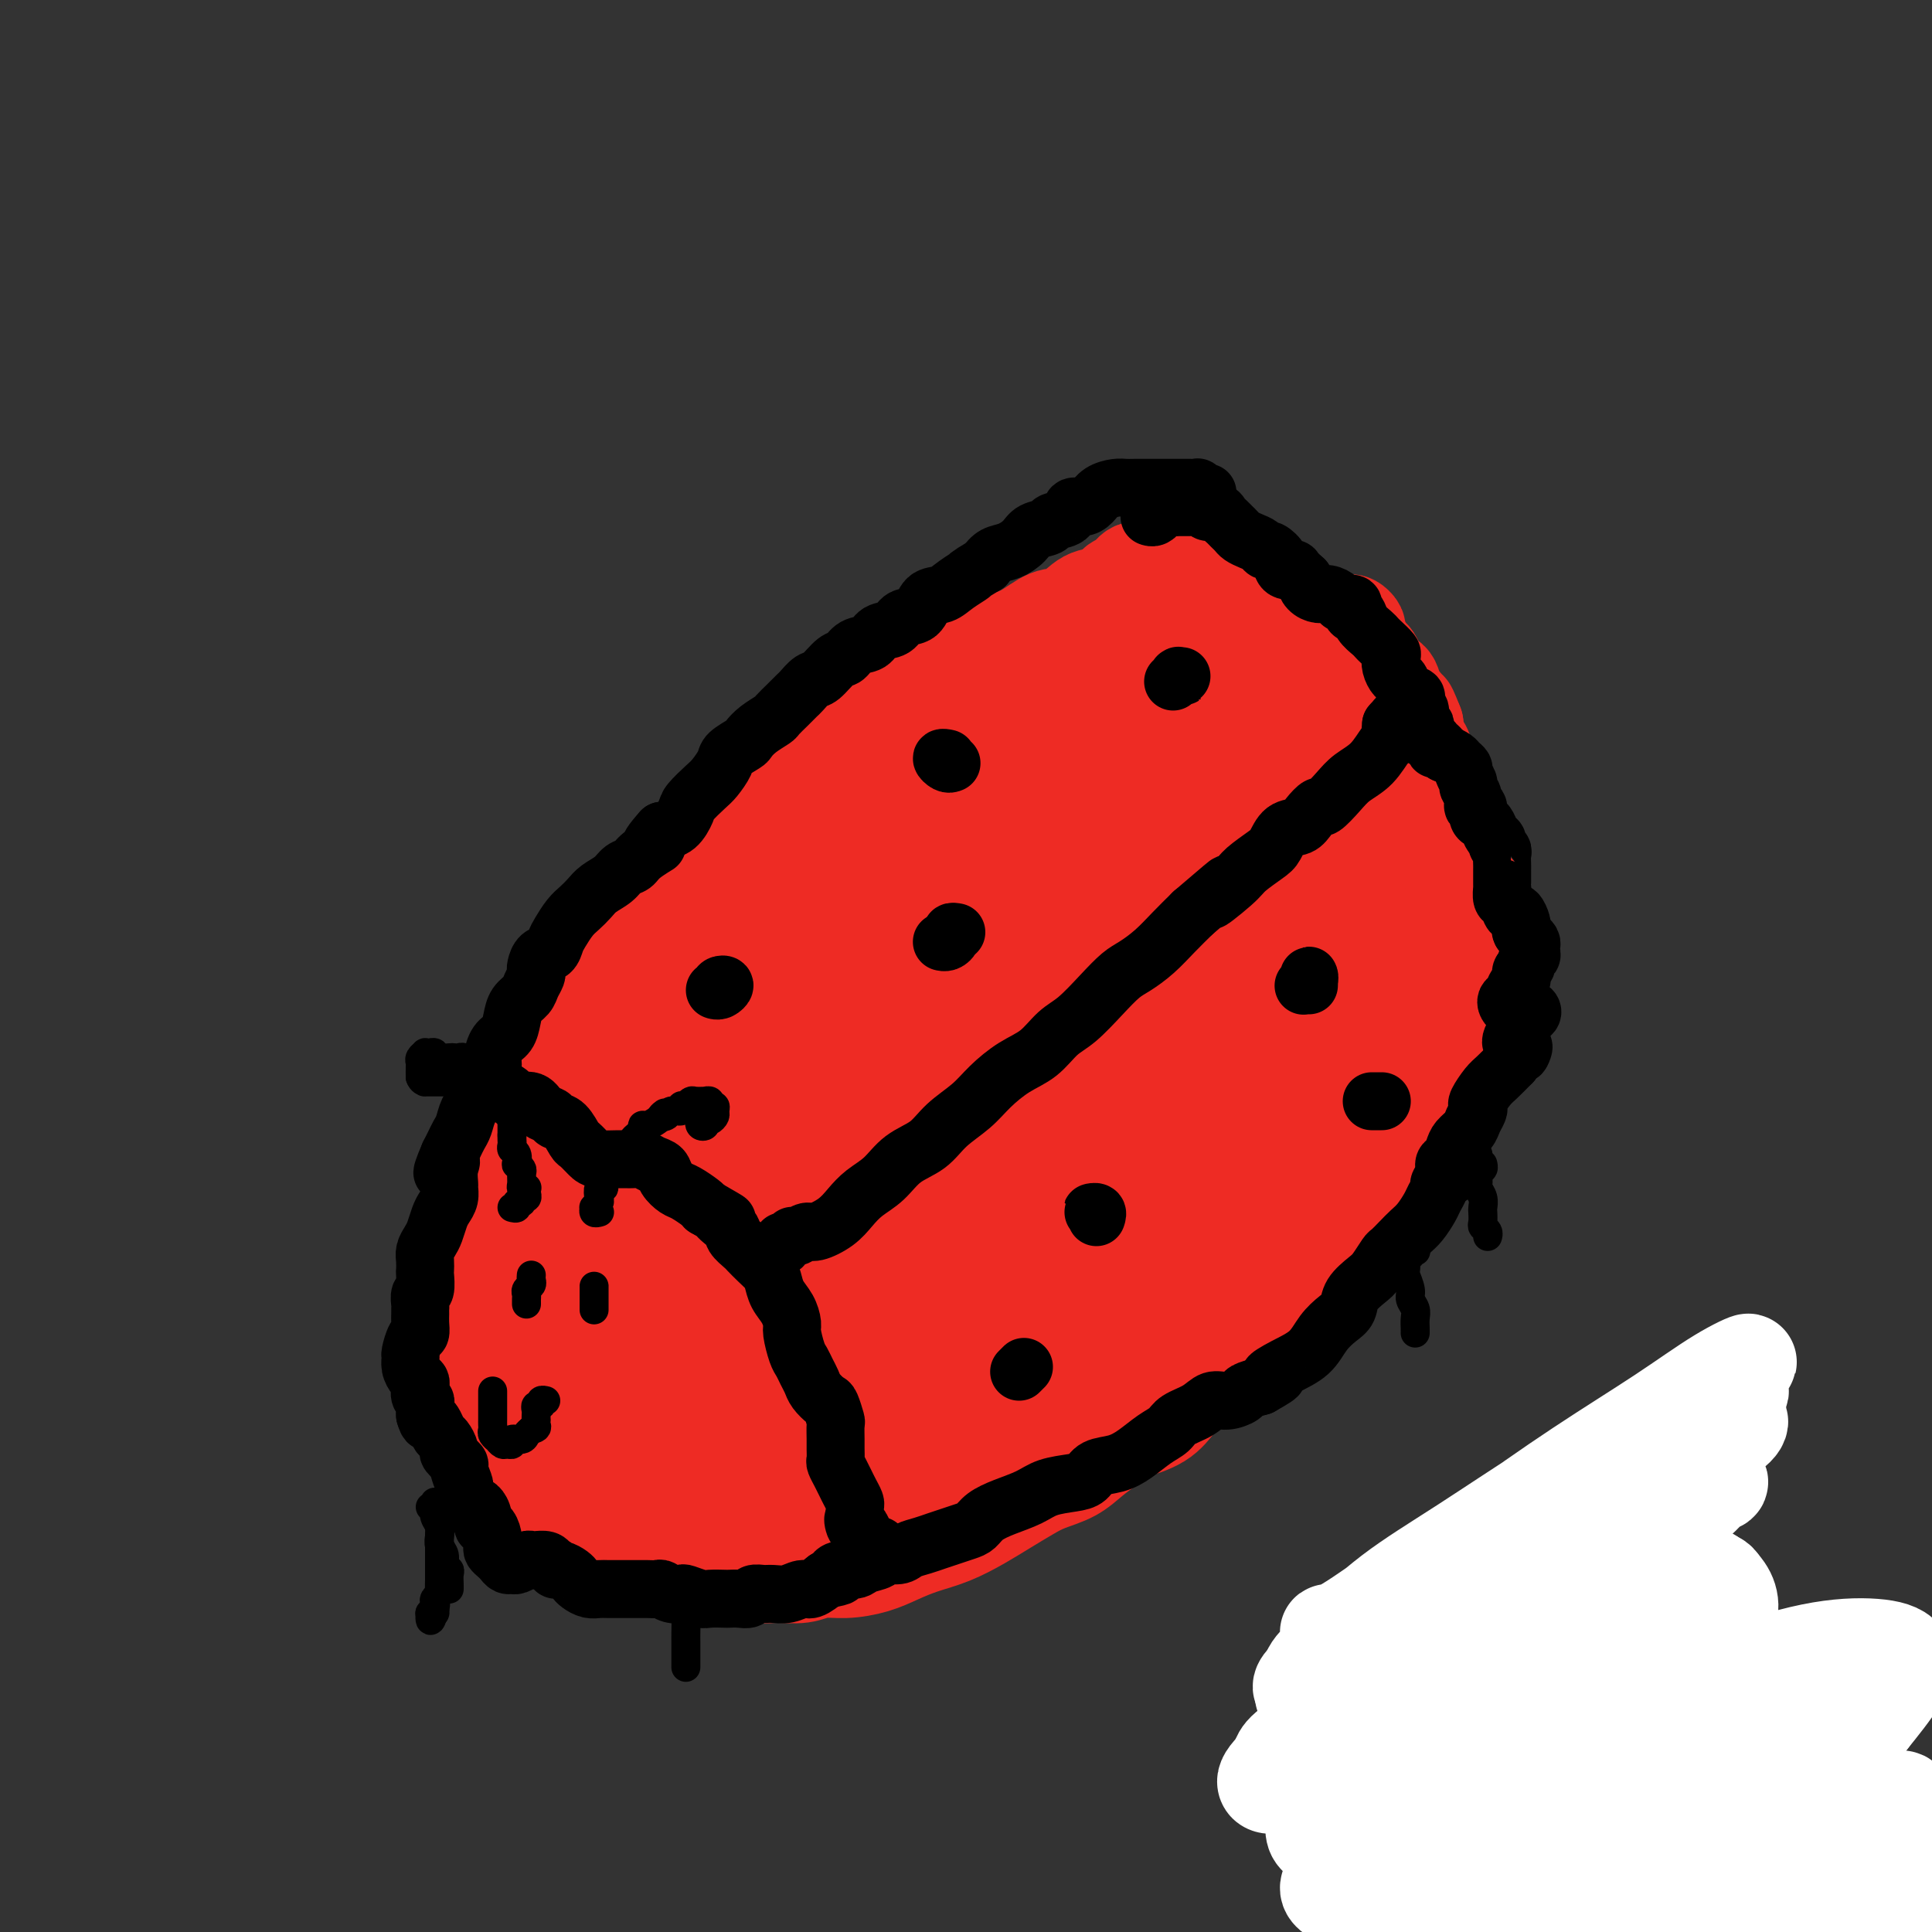 <svg viewBox='0 0 400 400' version='1.1' xmlns='http://www.w3.org/2000/svg' xmlns:xlink='http://www.w3.org/1999/xlink'><rect x="0" y="0" width="400" height="400" fill="#333333" stroke="none"/><g fill='none' stroke='#EE2B24' stroke-width='20' stroke-linecap='round' stroke-linejoin='round'><path d='M250,117c-0.334,0.002 -0.669,0.004 -1,0c-0.331,-0.004 -0.659,-0.015 -1,0c-0.341,0.015 -0.694,0.056 -1,0c-0.306,-0.056 -0.564,-0.209 -1,0c-0.436,0.209 -1.050,0.780 -2,1c-0.950,0.220 -2.234,0.091 -3,0c-0.766,-0.091 -1.012,-0.143 -2,0c-0.988,0.143 -2.718,0.480 -4,1c-1.282,0.520 -2.116,1.223 -3,2c-0.884,0.777 -1.817,1.630 -3,2c-1.183,0.370 -2.615,0.258 -4,1c-1.385,0.742 -2.722,2.337 -4,3c-1.278,0.663 -2.497,0.393 -4,1c-1.503,0.607 -3.289,2.091 -5,3c-1.711,0.909 -3.346,1.245 -5,2c-1.654,0.755 -3.327,1.931 -5,3c-1.673,1.069 -3.345,2.033 -5,3c-1.655,0.967 -3.293,1.937 -5,3c-1.707,1.063 -3.484,2.220 -5,3c-1.516,0.780 -2.771,1.184 -4,2c-1.229,0.816 -2.433,2.043 -4,3c-1.567,0.957 -3.499,1.642 -5,3c-1.501,1.358 -2.572,3.388 -4,5c-1.428,1.612 -3.214,2.806 -5,4'/><path d='M165,162c-7.402,5.440 -4.908,4.541 -5,5c-0.092,0.459 -2.769,2.278 -5,4c-2.231,1.722 -4.016,3.349 -6,5c-1.984,1.651 -4.168,3.326 -6,5c-1.832,1.674 -3.313,3.346 -5,5c-1.687,1.654 -3.582,3.291 -5,5c-1.418,1.709 -2.361,3.492 -3,5c-0.639,1.508 -0.975,2.741 -2,4c-1.025,1.259 -2.739,2.544 -4,4c-1.261,1.456 -2.070,3.083 -3,5c-0.930,1.917 -1.982,4.122 -3,6c-1.018,1.878 -2.002,3.427 -3,5c-0.998,1.573 -2.011,3.169 -3,5c-0.989,1.831 -1.954,3.898 -3,6c-1.046,2.102 -2.174,4.238 -3,6c-0.826,1.762 -1.349,3.148 -2,5c-0.651,1.852 -1.429,4.168 -2,6c-0.571,1.832 -0.934,3.179 -1,5c-0.066,1.821 0.165,4.117 0,6c-0.165,1.883 -0.725,3.353 -1,5c-0.275,1.647 -0.266,3.471 0,5c0.266,1.529 0.790,2.761 1,4c0.210,1.239 0.107,2.483 0,4c-0.107,1.517 -0.219,3.308 0,5c0.219,1.692 0.769,3.286 1,5c0.231,1.714 0.145,3.546 0,5c-0.145,1.454 -0.348,2.528 0,4c0.348,1.472 1.248,3.343 2,5c0.752,1.657 1.356,3.100 2,4c0.644,0.900 1.327,1.257 2,2c0.673,0.743 1.337,1.871 2,3'/><path d='M110,310c1.513,2.528 1.296,1.847 2,2c0.704,0.153 2.328,1.140 3,2c0.672,0.860 0.393,1.592 1,2c0.607,0.408 2.101,0.490 3,1c0.899,0.510 1.202,1.446 2,2c0.798,0.554 2.090,0.726 3,1c0.910,0.274 1.439,0.652 2,1c0.561,0.348 1.153,0.668 2,1c0.847,0.332 1.948,0.677 3,1c1.052,0.323 2.055,0.623 3,1c0.945,0.377 1.830,0.832 3,1c1.170,0.168 2.623,0.049 4,0c1.377,-0.049 2.677,-0.027 4,0c1.323,0.027 2.668,0.061 4,0c1.332,-0.061 2.652,-0.216 4,0c1.348,0.216 2.725,0.805 4,1c1.275,0.195 2.447,-0.002 4,0c1.553,0.002 3.485,0.205 5,0c1.515,-0.205 2.612,-0.818 4,-1c1.388,-0.182 3.065,0.065 5,0c1.935,-0.065 4.127,-0.443 6,-1c1.873,-0.557 3.427,-1.293 5,-2c1.573,-0.707 3.166,-1.386 5,-2c1.834,-0.614 3.910,-1.162 6,-2c2.090,-0.838 4.194,-1.967 6,-3c1.806,-1.033 3.315,-1.970 5,-3c1.685,-1.030 3.545,-2.152 5,-3c1.455,-0.848 2.503,-1.423 4,-2c1.497,-0.577 3.441,-1.155 5,-2c1.559,-0.845 2.731,-1.956 4,-3c1.269,-1.044 2.634,-2.022 4,-3'/><path d='M230,299c5.985,-3.548 4.448,-2.917 5,-3c0.552,-0.083 3.192,-0.881 5,-2c1.808,-1.119 2.785,-2.560 4,-4c1.215,-1.440 2.669,-2.877 4,-4c1.331,-1.123 2.537,-1.930 4,-3c1.463,-1.070 3.181,-2.402 5,-4c1.819,-1.598 3.739,-3.462 5,-5c1.261,-1.538 1.862,-2.749 3,-4c1.138,-1.251 2.812,-2.543 4,-4c1.188,-1.457 1.890,-3.078 3,-5c1.110,-1.922 2.628,-4.144 4,-6c1.372,-1.856 2.598,-3.346 4,-5c1.402,-1.654 2.981,-3.470 4,-5c1.019,-1.530 1.478,-2.772 2,-4c0.522,-1.228 1.107,-2.443 2,-4c0.893,-1.557 2.095,-3.456 3,-5c0.905,-1.544 1.512,-2.732 2,-4c0.488,-1.268 0.855,-2.615 1,-4c0.145,-1.385 0.068,-2.809 0,-4c-0.068,-1.191 -0.127,-2.149 0,-3c0.127,-0.851 0.441,-1.596 1,-3c0.559,-1.404 1.365,-3.467 2,-5c0.635,-1.533 1.099,-2.538 2,-4c0.901,-1.462 2.237,-3.383 3,-5c0.763,-1.617 0.951,-2.932 1,-4c0.049,-1.068 -0.042,-1.889 0,-3c0.042,-1.111 0.216,-2.510 0,-4c-0.216,-1.490 -0.821,-3.069 -1,-4c-0.179,-0.931 0.067,-1.212 0,-2c-0.067,-0.788 -0.448,-2.082 -1,-3c-0.552,-0.918 -1.276,-1.459 -2,-2'/><path d='M299,178c-0.963,-3.220 -1.369,-2.269 -2,-2c-0.631,0.269 -1.486,-0.144 -2,-1c-0.514,-0.856 -0.687,-2.153 -1,-3c-0.313,-0.847 -0.767,-1.242 -1,-2c-0.233,-0.758 -0.246,-1.880 0,-3c0.246,-1.120 0.751,-2.239 1,-3c0.249,-0.761 0.243,-1.163 0,-2c-0.243,-0.837 -0.725,-2.108 -1,-3c-0.275,-0.892 -0.345,-1.404 -1,-2c-0.655,-0.596 -1.894,-1.276 -3,-2c-1.106,-0.724 -2.079,-1.493 -3,-2c-0.921,-0.507 -1.792,-0.753 -3,-1c-1.208,-0.247 -2.754,-0.496 -4,-1c-1.246,-0.504 -2.190,-1.265 -3,-2c-0.810,-0.735 -1.484,-1.445 -2,-2c-0.516,-0.555 -0.873,-0.954 -1,-2c-0.127,-1.046 -0.024,-2.738 0,-4c0.024,-1.262 -0.030,-2.095 0,-3c0.030,-0.905 0.145,-1.882 0,-3c-0.145,-1.118 -0.548,-2.375 -1,-3c-0.452,-0.625 -0.951,-0.616 -1,-1c-0.049,-0.384 0.353,-1.160 0,-2c-0.353,-0.840 -1.463,-1.743 -2,-2c-0.537,-0.257 -0.503,0.131 -1,0c-0.497,-0.131 -1.524,-0.780 -2,-1c-0.476,-0.220 -0.400,-0.009 -1,0c-0.600,0.009 -1.876,-0.183 -3,0c-1.124,0.183 -2.095,0.740 -3,1c-0.905,0.260 -1.744,0.224 -2,0c-0.256,-0.224 0.070,-0.635 0,-1c-0.070,-0.365 -0.535,-0.682 -1,-1'/><path d='M256,125c-2.491,-1.084 -1.218,-1.794 -1,-2c0.218,-0.206 -0.619,0.092 -1,0c-0.381,-0.092 -0.307,-0.572 -1,-1c-0.693,-0.428 -2.153,-0.802 -3,-1c-0.847,-0.198 -1.083,-0.220 -2,0c-0.917,0.220 -2.517,0.683 -4,1c-1.483,0.317 -2.851,0.489 -4,1c-1.149,0.511 -2.080,1.362 -3,2c-0.920,0.638 -1.830,1.065 -3,2c-1.170,0.935 -2.600,2.380 -4,3c-1.400,0.620 -2.768,0.415 -4,1c-1.232,0.585 -2.327,1.961 -3,3c-0.673,1.039 -0.923,1.740 -1,2c-0.077,0.260 0.021,0.077 0,0c-0.021,-0.077 -0.160,-0.048 0,0c0.160,0.048 0.619,0.116 1,0c0.381,-0.116 0.683,-0.415 1,-1c0.317,-0.585 0.650,-1.455 1,-2c0.350,-0.545 0.716,-0.765 1,-1c0.284,-0.235 0.487,-0.486 1,-1c0.513,-0.514 1.335,-1.290 2,-2c0.665,-0.710 1.171,-1.353 2,-2c0.829,-0.647 1.980,-1.298 3,-2c1.020,-0.702 1.907,-1.456 3,-2c1.093,-0.544 2.390,-0.879 3,-1c0.610,-0.121 0.534,-0.030 1,0c0.466,0.030 1.476,-0.002 2,0c0.524,0.002 0.564,0.039 1,0c0.436,-0.039 1.267,-0.154 2,0c0.733,0.154 1.366,0.577 2,1'/><path d='M248,123c1.981,0.061 1.434,0.213 2,0c0.566,-0.213 2.246,-0.790 3,-1c0.754,-0.210 0.583,-0.053 1,0c0.417,0.053 1.421,0.000 2,0c0.579,-0.000 0.732,0.051 1,0c0.268,-0.051 0.650,-0.206 1,0c0.350,0.206 0.667,0.772 1,1c0.333,0.228 0.683,0.117 1,0c0.317,-0.117 0.600,-0.242 1,0c0.400,0.242 0.918,0.850 1,1c0.082,0.150 -0.273,-0.157 0,0c0.273,0.157 1.172,0.777 2,1c0.828,0.223 1.585,0.050 2,0c0.415,-0.050 0.488,0.024 1,0c0.512,-0.024 1.464,-0.146 2,0c0.536,0.146 0.657,0.560 1,1c0.343,0.440 0.907,0.906 1,1c0.093,0.094 -0.283,-0.185 0,0c0.283,0.185 1.227,0.833 2,1c0.773,0.167 1.374,-0.149 2,0c0.626,0.149 1.278,0.761 2,1c0.722,0.239 1.514,0.106 2,0c0.486,-0.106 0.666,-0.183 1,0c0.334,0.183 0.822,0.626 1,1c0.178,0.374 0.048,0.677 0,1c-0.048,0.323 -0.013,0.664 0,1c0.013,0.336 0.003,0.667 0,1c-0.003,0.333 -0.001,0.666 0,1c0.001,0.334 0.000,0.667 0,1'/><path d='M281,135c0.260,1.168 -0.089,1.087 0,1c0.089,-0.087 0.615,-0.179 1,0c0.385,0.179 0.629,0.629 1,1c0.371,0.371 0.869,0.662 1,1c0.131,0.338 -0.104,0.724 0,1c0.104,0.276 0.549,0.441 1,1c0.451,0.559 0.910,1.512 1,2c0.090,0.488 -0.187,0.512 0,1c0.187,0.488 0.838,1.441 1,2c0.162,0.559 -0.164,0.723 0,1c0.164,0.277 0.817,0.666 1,1c0.183,0.334 -0.106,0.614 0,1c0.106,0.386 0.607,0.877 1,1c0.393,0.123 0.680,-0.123 1,0c0.320,0.123 0.674,0.614 1,1c0.326,0.386 0.623,0.666 1,1c0.377,0.334 0.832,0.724 1,1c0.168,0.276 0.049,0.440 0,1c-0.049,0.560 -0.027,1.516 0,2c0.027,0.484 0.059,0.496 0,1c-0.059,0.504 -0.208,1.501 0,2c0.208,0.499 0.774,0.500 1,1c0.226,0.500 0.113,1.499 0,2c-0.113,0.501 -0.226,0.504 0,1c0.226,0.496 0.793,1.484 1,2c0.207,0.516 0.056,0.561 0,1c-0.056,0.439 -0.015,1.272 0,2c0.015,0.728 0.004,1.350 0,2c-0.004,0.650 -0.001,1.329 0,2c0.001,0.671 0.001,1.336 0,2'/><path d='M295,173c0.691,3.825 0.917,2.386 1,2c0.083,-0.386 0.022,0.280 0,1c-0.022,0.720 -0.006,1.492 0,2c0.006,0.508 0.001,0.751 0,1c-0.001,0.249 0.000,0.503 0,1c-0.000,0.497 -0.003,1.235 0,2c0.003,0.765 0.011,1.556 0,2c-0.011,0.444 -0.040,0.542 0,1c0.040,0.458 0.151,1.277 0,2c-0.151,0.723 -0.563,1.350 -1,2c-0.437,0.650 -0.900,1.324 -1,2c-0.100,0.676 0.164,1.354 0,2c-0.164,0.646 -0.754,1.260 -1,2c-0.246,0.740 -0.147,1.606 0,2c0.147,0.394 0.341,0.315 0,1c-0.341,0.685 -1.216,2.133 -2,3c-0.784,0.867 -1.476,1.151 -2,2c-0.524,0.849 -0.880,2.262 -2,4c-1.120,1.738 -3.005,3.801 -5,6c-1.995,2.199 -4.101,4.534 -6,7c-1.899,2.466 -3.590,5.065 -6,8c-2.410,2.935 -5.537,6.207 -8,9c-2.463,2.793 -4.260,5.106 -7,8c-2.740,2.894 -6.422,6.370 -10,10c-3.578,3.630 -7.053,7.413 -11,11c-3.947,3.587 -8.365,6.979 -12,10c-3.635,3.021 -6.488,5.671 -9,8c-2.512,2.329 -4.684,4.336 -7,6c-2.316,1.664 -4.777,2.987 -6,4c-1.223,1.013 -1.206,1.718 -1,1c0.206,-0.718 0.603,-2.859 1,-5'/><path d='M200,290c1.117,-2.307 3.911,-6.074 7,-10c3.089,-3.926 6.474,-8.013 10,-13c3.526,-4.987 7.194,-10.876 11,-16c3.806,-5.124 7.749,-9.482 12,-14c4.251,-4.518 8.809,-9.197 13,-13c4.191,-3.803 8.013,-6.732 11,-9c2.987,-2.268 5.138,-3.876 7,-5c1.862,-1.124 3.436,-1.764 4,-2c0.564,-0.236 0.120,-0.067 0,1c-0.120,1.067 0.086,3.030 -1,5c-1.086,1.970 -3.462,3.945 -6,7c-2.538,3.055 -5.237,7.191 -8,11c-2.763,3.809 -5.592,7.290 -9,11c-3.408,3.710 -7.397,7.648 -11,12c-3.603,4.352 -6.821,9.117 -10,13c-3.179,3.883 -6.317,6.884 -8,9c-1.683,2.116 -1.909,3.349 -2,4c-0.091,0.651 -0.048,0.722 1,0c1.048,-0.722 3.101,-2.237 5,-4c1.899,-1.763 3.644,-3.775 6,-6c2.356,-2.225 5.322,-4.661 8,-7c2.678,-2.339 5.069,-4.579 8,-7c2.931,-2.421 6.402,-5.023 9,-7c2.598,-1.977 4.324,-3.329 5,-4c0.676,-0.671 0.301,-0.661 0,0c-0.301,0.661 -0.527,1.974 -2,4c-1.473,2.026 -4.193,4.767 -7,8c-2.807,3.233 -5.701,6.959 -9,10c-3.299,3.041 -7.004,5.396 -10,8c-2.996,2.604 -5.285,5.458 -7,7c-1.715,1.542 -2.858,1.771 -4,2'/><path d='M223,285c-5.920,5.449 -2.219,1.572 -1,0c1.219,-1.572 -0.045,-0.837 0,-1c0.045,-0.163 1.398,-1.222 3,-3c1.602,-1.778 3.454,-4.275 6,-7c2.546,-2.725 5.786,-5.678 10,-9c4.214,-3.322 9.403,-7.014 14,-11c4.597,-3.986 8.602,-8.266 12,-12c3.398,-3.734 6.189,-6.921 8,-9c1.811,-2.079 2.641,-3.048 3,-4c0.359,-0.952 0.245,-1.885 0,-3c-0.245,-1.115 -0.622,-2.413 -1,-3c-0.378,-0.587 -0.757,-0.465 -2,0c-1.243,0.465 -3.351,1.271 -6,3c-2.649,1.729 -5.840,4.381 -9,7c-3.160,2.619 -6.289,5.207 -10,9c-3.711,3.793 -8.005,8.793 -12,13c-3.995,4.207 -7.693,7.622 -11,11c-3.307,3.378 -6.223,6.720 -9,10c-2.777,3.280 -5.414,6.500 -7,9c-1.586,2.500 -2.119,4.282 -2,5c0.119,0.718 0.892,0.372 3,-2c2.108,-2.372 5.552,-6.770 10,-12c4.448,-5.230 9.901,-11.293 15,-17c5.099,-5.707 9.843,-11.060 14,-16c4.157,-4.940 7.727,-9.469 12,-15c4.273,-5.531 9.249,-12.065 13,-17c3.751,-4.935 6.276,-8.273 8,-11c1.724,-2.727 2.648,-4.844 3,-6c0.352,-1.156 0.133,-1.350 -2,0c-2.133,1.350 -6.181,4.243 -11,8c-4.819,3.757 -10.410,8.379 -16,13'/><path d='M258,215c-7.680,6.204 -12.381,11.213 -19,18c-6.619,6.787 -15.156,15.351 -23,23c-7.844,7.649 -14.993,14.381 -21,20c-6.007,5.619 -10.871,10.124 -13,12c-2.129,1.876 -1.524,1.124 0,-1c1.524,-2.124 3.967,-5.621 8,-11c4.033,-5.379 9.655,-12.642 15,-19c5.345,-6.358 10.414,-11.812 16,-18c5.586,-6.188 11.691,-13.112 19,-20c7.309,-6.888 15.822,-13.742 22,-19c6.178,-5.258 10.020,-8.921 13,-12c2.980,-3.079 5.097,-5.575 5,-6c-0.097,-0.425 -2.406,1.220 -6,4c-3.594,2.780 -8.471,6.696 -14,11c-5.529,4.304 -11.710,8.996 -18,14c-6.290,5.004 -12.689,10.321 -20,17c-7.311,6.679 -15.535,14.722 -22,21c-6.465,6.278 -11.171,10.791 -15,14c-3.829,3.209 -6.781,5.114 -8,6c-1.219,0.886 -0.704,0.753 1,-1c1.704,-1.753 4.598,-5.126 9,-10c4.402,-4.874 10.312,-11.250 17,-18c6.688,-6.750 14.156,-13.875 22,-21c7.844,-7.125 16.066,-14.249 23,-20c6.934,-5.751 12.581,-10.128 17,-14c4.419,-3.872 7.609,-7.239 10,-10c2.391,-2.761 3.981,-4.915 5,-6c1.019,-1.085 1.467,-1.100 1,-1c-0.467,0.100 -1.848,0.314 -6,3c-4.152,2.686 -11.076,7.843 -18,13'/><path d='M258,184c-6.785,4.882 -12.247,9.587 -20,16c-7.753,6.413 -17.795,14.533 -27,22c-9.205,7.467 -17.571,14.279 -24,20c-6.429,5.721 -10.919,10.350 -14,13c-3.081,2.650 -4.751,3.319 -5,3c-0.249,-0.319 0.924,-1.627 5,-6c4.076,-4.373 11.055,-11.812 18,-19c6.945,-7.188 13.855,-14.124 22,-22c8.145,-7.876 17.526,-16.692 25,-24c7.474,-7.308 13.042,-13.107 19,-19c5.958,-5.893 12.306,-11.880 17,-16c4.694,-4.120 7.735,-6.372 9,-8c1.265,-1.628 0.756,-2.631 -1,-2c-1.756,0.631 -4.758,2.895 -11,7c-6.242,4.105 -15.723,10.052 -24,16c-8.277,5.948 -15.348,11.896 -23,18c-7.652,6.104 -15.883,12.362 -23,18c-7.117,5.638 -13.119,10.656 -18,15c-4.881,4.344 -8.642,8.013 -11,10c-2.358,1.987 -3.313,2.293 -3,2c0.313,-0.293 1.894,-1.185 5,-4c3.106,-2.815 7.736,-7.553 13,-13c5.264,-5.447 11.161,-11.604 18,-18c6.839,-6.396 14.618,-13.030 21,-19c6.382,-5.970 11.366,-11.276 16,-16c4.634,-4.724 8.919,-8.866 12,-12c3.081,-3.134 4.958,-5.260 6,-7c1.042,-1.740 1.248,-3.095 0,-3c-1.248,0.095 -3.951,1.641 -9,5c-5.049,3.359 -12.442,8.531 -20,14c-7.558,5.469 -15.279,11.234 -23,17'/><path d='M208,172c-12.675,9.345 -18.363,14.707 -25,20c-6.637,5.293 -14.223,10.517 -19,14c-4.777,3.483 -6.746,5.226 -8,6c-1.254,0.774 -1.795,0.578 -1,-1c0.795,-1.578 2.924,-4.537 6,-8c3.076,-3.463 7.098,-7.430 12,-12c4.902,-4.570 10.684,-9.745 17,-15c6.316,-5.255 13.166,-10.592 20,-16c6.834,-5.408 13.653,-10.888 19,-15c5.347,-4.112 9.221,-6.858 12,-9c2.779,-2.142 4.463,-3.682 5,-4c0.537,-0.318 -0.073,0.585 -3,3c-2.927,2.415 -8.169,6.342 -14,11c-5.831,4.658 -12.250,10.047 -19,15c-6.750,4.953 -13.833,9.471 -21,15c-7.167,5.529 -14.420,12.070 -21,17c-6.580,4.930 -12.488,8.248 -17,11c-4.512,2.752 -7.628,4.937 -9,6c-1.372,1.063 -0.998,1.005 1,-1c1.998,-2.005 5.621,-5.955 10,-10c4.379,-4.045 9.513,-8.184 15,-13c5.487,-4.816 11.326,-10.311 18,-16c6.674,-5.689 14.184,-11.574 20,-16c5.816,-4.426 9.938,-7.394 13,-10c3.062,-2.606 5.066,-4.850 6,-6c0.934,-1.150 0.800,-1.208 -1,0c-1.800,1.208 -5.267,3.680 -10,7c-4.733,3.320 -10.733,7.488 -17,12c-6.267,4.512 -12.803,9.369 -20,15c-7.197,5.631 -15.056,12.038 -21,17c-5.944,4.962 -9.972,8.481 -14,12'/><path d='M142,201c-14.444,10.724 -9.055,6.036 -6,3c3.055,-3.036 3.776,-4.418 7,-7c3.224,-2.582 8.952,-6.363 14,-10c5.048,-3.637 9.418,-7.132 15,-11c5.582,-3.868 12.377,-8.111 18,-12c5.623,-3.889 10.073,-7.423 14,-10c3.927,-2.577 7.330,-4.198 9,-5c1.670,-0.802 1.606,-0.787 1,-1c-0.606,-0.213 -1.754,-0.654 -4,1c-2.246,1.654 -5.590,5.405 -10,9c-4.410,3.595 -9.886,7.036 -16,13c-6.114,5.964 -12.865,14.450 -20,22c-7.135,7.550 -14.652,14.163 -21,20c-6.348,5.837 -11.525,10.896 -16,15c-4.475,4.104 -8.247,7.251 -10,9c-1.753,1.749 -1.485,2.101 -1,2c0.485,-0.101 1.188,-0.653 3,-2c1.812,-1.347 4.734,-3.489 8,-6c3.266,-2.511 6.877,-5.392 11,-8c4.123,-2.608 8.759,-4.944 13,-8c4.241,-3.056 8.087,-6.832 11,-9c2.913,-2.168 4.893,-2.729 6,-3c1.107,-0.271 1.342,-0.252 0,1c-1.342,1.252 -4.260,3.739 -8,7c-3.740,3.261 -8.302,7.297 -13,12c-4.698,4.703 -9.532,10.072 -15,16c-5.468,5.928 -11.569,12.414 -16,18c-4.431,5.586 -7.193,10.273 -10,14c-2.807,3.727 -5.659,6.493 -7,8c-1.341,1.507 -1.170,1.753 -1,2'/><path d='M98,281c-4.300,6.013 1.949,0.046 7,-5c5.051,-5.046 8.905,-9.171 14,-14c5.095,-4.829 11.432,-10.363 17,-16c5.568,-5.637 10.366,-11.376 15,-16c4.634,-4.624 9.103,-8.132 12,-11c2.897,-2.868 4.221,-5.095 5,-6c0.779,-0.905 1.011,-0.489 0,1c-1.011,1.489 -3.266,4.052 -7,8c-3.734,3.948 -8.945,9.280 -14,15c-5.055,5.720 -9.952,11.828 -15,18c-5.048,6.172 -10.247,12.407 -14,17c-3.753,4.593 -6.060,7.545 -7,9c-0.940,1.455 -0.515,1.413 0,1c0.515,-0.413 1.118,-1.196 4,-4c2.882,-2.804 8.044,-7.629 13,-12c4.956,-4.371 9.708,-8.289 15,-13c5.292,-4.711 11.125,-10.215 16,-14c4.875,-3.785 8.793,-5.851 11,-7c2.207,-1.149 2.703,-1.379 3,-1c0.297,0.379 0.395,1.369 -1,4c-1.395,2.631 -4.282,6.905 -8,11c-3.718,4.095 -8.268,8.013 -13,13c-4.732,4.987 -9.646,11.045 -14,16c-4.354,4.955 -8.146,8.809 -11,12c-2.854,3.191 -4.769,5.719 -6,7c-1.231,1.281 -1.778,1.314 -2,1c-0.222,-0.314 -0.117,-0.974 2,-3c2.117,-2.026 6.248,-5.419 10,-9c3.752,-3.581 7.126,-7.349 11,-11c3.874,-3.651 8.250,-7.186 12,-10c3.750,-2.814 6.875,-4.907 10,-7'/><path d='M163,255c7.033,-6.288 3.116,-2.508 2,-1c-1.116,1.508 0.568,0.745 0,2c-0.568,1.255 -3.389,4.530 -6,8c-2.611,3.470 -5.011,7.137 -8,11c-2.989,3.863 -6.568,7.923 -10,12c-3.432,4.077 -6.718,8.172 -9,11c-2.282,2.828 -3.561,4.391 -4,5c-0.439,0.609 -0.038,0.265 1,0c1.038,-0.265 2.715,-0.451 5,-2c2.285,-1.549 5.179,-4.463 8,-7c2.821,-2.537 5.568,-4.699 9,-7c3.432,-2.301 7.550,-4.742 11,-7c3.450,-2.258 6.233,-4.334 8,-5c1.767,-0.666 2.520,0.079 3,1c0.480,0.921 0.689,2.018 0,4c-0.689,1.982 -2.275,4.848 -4,8c-1.725,3.152 -3.590,6.589 -6,10c-2.410,3.411 -5.366,6.796 -7,9c-1.634,2.204 -1.947,3.228 -2,4c-0.053,0.772 0.154,1.293 1,1c0.846,-0.293 2.333,-1.400 4,-3c1.667,-1.600 3.515,-3.693 6,-6c2.485,-2.307 5.606,-4.828 9,-7c3.394,-2.172 7.060,-3.995 10,-6c2.940,-2.005 5.154,-4.191 7,-5c1.846,-0.809 3.323,-0.240 4,0c0.677,0.240 0.554,0.153 0,1c-0.554,0.847 -1.540,2.629 -3,4c-1.460,1.371 -3.393,2.331 -6,4c-2.607,1.669 -5.888,4.048 -9,6c-3.112,1.952 -6.056,3.476 -9,5'/><path d='M168,305c-5.562,3.794 -5.967,3.278 -7,4c-1.033,0.722 -2.694,2.681 -3,3c-0.306,0.319 0.743,-1.003 2,-2c1.257,-0.997 2.722,-1.669 5,-3c2.278,-1.331 5.368,-3.321 8,-5c2.632,-1.679 4.805,-3.048 7,-4c2.195,-0.952 4.412,-1.486 6,-2c1.588,-0.514 2.546,-1.008 3,-1c0.454,0.008 0.402,0.520 0,1c-0.402,0.480 -1.156,0.930 -3,2c-1.844,1.070 -4.777,2.760 -8,4c-3.223,1.240 -6.734,2.032 -10,3c-3.266,0.968 -6.287,2.114 -10,3c-3.713,0.886 -8.118,1.513 -11,2c-2.882,0.487 -4.239,0.834 -5,1c-0.761,0.166 -0.924,0.150 -1,0c-0.076,-0.150 -0.064,-0.436 0,-1c0.064,-0.564 0.180,-1.408 1,-2c0.820,-0.592 2.343,-0.932 4,-1c1.657,-0.068 3.449,0.136 5,0c1.551,-0.136 2.860,-0.612 5,-1c2.140,-0.388 5.110,-0.688 8,-1c2.890,-0.312 5.701,-0.634 8,-1c2.299,-0.366 4.085,-0.775 5,-1c0.915,-0.225 0.960,-0.267 1,0c0.040,0.267 0.077,0.842 0,1c-0.077,0.158 -0.268,-0.102 -1,0c-0.732,0.102 -2.005,0.566 -4,1c-1.995,0.434 -4.713,0.838 -7,1c-2.287,0.162 -4.144,0.081 -6,0'/><path d='M160,306c-4.272,0.675 -6.453,0.863 -9,1c-2.547,0.137 -5.459,0.223 -7,1c-1.541,0.777 -1.711,2.244 -2,3c-0.289,0.756 -0.697,0.800 0,1c0.697,0.200 2.500,0.555 4,1c1.500,0.445 2.696,0.981 5,1c2.304,0.019 5.715,-0.477 9,-1c3.285,-0.523 6.442,-1.071 10,-2c3.558,-0.929 7.515,-2.239 11,-3c3.485,-0.761 6.497,-0.973 9,-1c2.503,-0.027 4.496,0.132 6,0c1.504,-0.132 2.518,-0.554 3,-1c0.482,-0.446 0.432,-0.915 0,-1c-0.432,-0.085 -1.245,0.213 -2,0c-0.755,-0.213 -1.451,-0.938 -3,-1c-1.549,-0.062 -3.950,0.538 -6,1c-2.050,0.462 -3.749,0.785 -6,1c-2.251,0.215 -5.054,0.321 -7,1c-1.946,0.679 -3.036,1.930 -4,3c-0.964,1.070 -1.800,1.958 -2,3c-0.200,1.042 0.238,2.239 1,3c0.762,0.761 1.848,1.086 3,1c1.152,-0.086 2.371,-0.582 4,-1c1.629,-0.418 3.667,-0.759 6,-2c2.333,-1.241 4.959,-3.382 8,-5c3.041,-1.618 6.495,-2.712 9,-4c2.505,-1.288 4.059,-2.770 6,-4c1.941,-1.230 4.269,-2.209 6,-3c1.731,-0.791 2.866,-1.396 4,-2'/><path d='M216,296c7.440,-3.650 4.542,-2.276 4,-2c-0.542,0.276 1.274,-0.548 3,-1c1.726,-0.452 3.363,-0.533 5,-1c1.637,-0.467 3.272,-1.321 5,-2c1.728,-0.679 3.547,-1.181 5,-2c1.453,-0.819 2.539,-1.953 4,-3c1.461,-1.047 3.296,-2.007 5,-3c1.704,-0.993 3.276,-2.018 5,-3c1.724,-0.982 3.601,-1.919 5,-3c1.399,-1.081 2.321,-2.305 3,-3c0.679,-0.695 1.116,-0.860 2,-1c0.884,-0.140 2.215,-0.254 3,-1c0.785,-0.746 1.025,-2.124 2,-3c0.975,-0.876 2.685,-1.250 4,-2c1.315,-0.750 2.235,-1.877 3,-3c0.765,-1.123 1.375,-2.240 2,-3c0.625,-0.760 1.267,-1.161 2,-2c0.733,-0.839 1.559,-2.117 2,-3c0.441,-0.883 0.499,-1.371 1,-2c0.501,-0.629 1.446,-1.398 2,-2c0.554,-0.602 0.719,-1.039 1,-2c0.281,-0.961 0.679,-2.448 1,-3c0.321,-0.552 0.566,-0.169 1,-1c0.434,-0.831 1.059,-2.876 2,-4c0.941,-1.124 2.199,-1.326 3,-2c0.801,-0.674 1.147,-1.819 2,-3c0.853,-1.181 2.215,-2.396 3,-3c0.785,-0.604 0.994,-0.595 1,-1c0.006,-0.405 -0.191,-1.224 0,-2c0.191,-0.776 0.769,-1.507 1,-2c0.231,-0.493 0.116,-0.746 0,-1'/><path d='M298,227c4.421,-6.450 1.973,-3.074 1,-2c-0.973,1.074 -0.470,-0.153 0,-1c0.470,-0.847 0.907,-1.314 1,-2c0.093,-0.686 -0.157,-1.592 0,-2c0.157,-0.408 0.722,-0.319 1,-1c0.278,-0.681 0.271,-2.133 1,-3c0.729,-0.867 2.195,-1.150 3,-2c0.805,-0.850 0.948,-2.269 1,-3c0.052,-0.731 0.014,-0.775 0,-1c-0.014,-0.225 -0.003,-0.633 0,-1c0.003,-0.367 -0.003,-0.693 0,-1c0.003,-0.307 0.015,-0.593 0,-1c-0.015,-0.407 -0.056,-0.934 0,-1c0.056,-0.066 0.211,0.331 0,0c-0.211,-0.331 -0.786,-1.388 -1,-2c-0.214,-0.612 -0.066,-0.779 0,-1c0.066,-0.221 0.050,-0.498 0,-1c-0.050,-0.502 -0.135,-1.231 0,-2c0.135,-0.769 0.489,-1.579 1,-2c0.511,-0.421 1.178,-0.453 2,-1c0.822,-0.547 1.800,-1.609 2,-2c0.200,-0.391 -0.378,-0.112 -1,0c-0.622,0.112 -1.288,0.056 -2,0c-0.712,-0.056 -1.469,-0.113 -2,0c-0.531,0.113 -0.837,0.395 -1,0c-0.163,-0.395 -0.185,-1.468 0,-2c0.185,-0.532 0.575,-0.524 1,-1c0.425,-0.476 0.884,-1.436 1,-2c0.116,-0.564 -0.110,-0.733 0,-1c0.110,-0.267 0.555,-0.634 1,-1'/><path d='M307,188c0.237,-1.035 -0.672,-0.123 -1,0c-0.328,0.123 -0.077,-0.543 0,-1c0.077,-0.457 -0.022,-0.704 0,-1c0.022,-0.296 0.165,-0.641 0,-1c-0.165,-0.359 -0.636,-0.733 -1,-1c-0.364,-0.267 -0.619,-0.428 -1,-1c-0.381,-0.572 -0.887,-1.556 -1,-2c-0.113,-0.444 0.166,-0.346 0,-1c-0.166,-0.654 -0.779,-2.058 -1,-3c-0.221,-0.942 -0.052,-1.422 0,-2c0.052,-0.578 -0.013,-1.254 0,-2c0.013,-0.746 0.105,-1.561 0,-2c-0.105,-0.439 -0.407,-0.502 -1,-1c-0.593,-0.498 -1.478,-1.432 -2,-2c-0.522,-0.568 -0.680,-0.770 -1,-1c-0.320,-0.230 -0.803,-0.486 -1,-1c-0.197,-0.514 -0.109,-1.285 0,-2c0.109,-0.715 0.240,-1.374 0,-2c-0.240,-0.626 -0.852,-1.218 -1,-2c-0.148,-0.782 0.167,-1.754 0,-2c-0.167,-0.246 -0.815,0.233 -1,0c-0.185,-0.233 0.094,-1.178 0,-2c-0.094,-0.822 -0.561,-1.519 -1,-2c-0.439,-0.481 -0.849,-0.745 -1,-1c-0.151,-0.255 -0.043,-0.501 0,-1c0.043,-0.499 0.022,-1.249 0,-2'/><path d='M293,150c-2.344,-6.015 -1.204,-2.053 -1,-1c0.204,1.053 -0.526,-0.802 -1,-2c-0.474,-1.198 -0.690,-1.738 -1,-2c-0.310,-0.262 -0.712,-0.245 -1,-1c-0.288,-0.755 -0.461,-2.282 -1,-3c-0.539,-0.718 -1.444,-0.626 -2,-1c-0.556,-0.374 -0.764,-1.213 -1,-2c-0.236,-0.787 -0.501,-1.520 -1,-2c-0.499,-0.480 -1.233,-0.706 -2,-1c-0.767,-0.294 -1.567,-0.656 -2,-1c-0.433,-0.344 -0.500,-0.669 -1,-1c-0.500,-0.331 -1.434,-0.666 -2,-1c-0.566,-0.334 -0.764,-0.667 -1,-1c-0.236,-0.333 -0.510,-0.667 -1,-1c-0.490,-0.333 -1.194,-0.665 -2,-1c-0.806,-0.335 -1.712,-0.672 -2,-1c-0.288,-0.328 0.041,-0.647 0,-1c-0.041,-0.353 -0.453,-0.738 -1,-1c-0.547,-0.262 -1.230,-0.399 -2,-1c-0.770,-0.601 -1.629,-1.667 -2,-2c-0.371,-0.333 -0.256,0.066 -1,0c-0.744,-0.066 -2.349,-0.596 -3,-1c-0.651,-0.404 -0.349,-0.682 -1,-1c-0.651,-0.318 -2.253,-0.676 -3,-1c-0.747,-0.324 -0.637,-0.612 -1,-1c-0.363,-0.388 -1.199,-0.874 -2,-1c-0.801,-0.126 -1.568,0.110 -2,0c-0.432,-0.110 -0.528,-0.566 -1,-1c-0.472,-0.434 -1.319,-0.848 -2,-1c-0.681,-0.152 -1.194,-0.044 -2,0c-0.806,0.044 -1.903,0.022 -3,0'/><path d='M245,116c-3.541,-1.125 -1.893,-0.438 -2,0c-0.107,0.438 -1.969,0.627 -3,1c-1.031,0.373 -1.232,0.931 -2,1c-0.768,0.069 -2.103,-0.351 -3,0c-0.897,0.351 -1.355,1.473 -2,2c-0.645,0.527 -1.478,0.458 -2,1c-0.522,0.542 -0.732,1.694 -1,2c-0.268,0.306 -0.594,-0.233 -1,0c-0.406,0.233 -0.892,1.238 -1,2c-0.108,0.762 0.163,1.282 0,2c-0.163,0.718 -0.761,1.634 -1,2c-0.239,0.366 -0.120,0.183 0,0'/></g>
<g fill='none' stroke='#000000' stroke-width='12' stroke-linecap='round' stroke-linejoin='round'><path d='M250,102c-0.303,0.113 -0.606,0.226 -1,0c-0.394,-0.226 -0.879,-0.793 -1,-1c-0.121,-0.207 0.121,-0.056 0,0c-0.121,0.056 -0.605,0.015 -1,0c-0.395,-0.015 -0.700,-0.004 -1,0c-0.300,0.004 -0.594,0.001 -1,0c-0.406,-0.001 -0.923,-0.000 -1,0c-0.077,0.000 0.285,0.000 0,0c-0.285,-0.000 -1.217,0.000 -2,0c-0.783,-0.000 -1.416,-0.001 -2,0c-0.584,0.001 -1.119,0.002 -2,0c-0.881,-0.002 -2.109,-0.008 -3,0c-0.891,0.008 -1.446,0.031 -2,0c-0.554,-0.031 -1.108,-0.115 -2,0c-0.892,0.115 -2.121,0.430 -3,1c-0.879,0.570 -1.410,1.395 -2,2c-0.590,0.605 -1.241,0.988 -2,1c-0.759,0.012 -1.625,-0.348 -2,0c-0.375,0.348 -0.260,1.405 -1,2c-0.740,0.595 -2.337,0.727 -3,1c-0.663,0.273 -0.394,0.688 -1,1c-0.606,0.312 -2.088,0.520 -3,1c-0.912,0.480 -1.255,1.232 -2,2c-0.745,0.768 -1.893,1.553 -3,2c-1.107,0.447 -2.173,0.556 -3,1c-0.827,0.444 -1.413,1.222 -2,2'/><path d='M204,117c-4.712,2.838 -2.990,1.934 -3,2c-0.010,0.066 -1.750,1.102 -3,2c-1.250,0.898 -2.010,1.659 -3,2c-0.990,0.341 -2.209,0.261 -3,1c-0.791,0.739 -1.156,2.296 -2,3c-0.844,0.704 -2.169,0.555 -3,1c-0.831,0.445 -1.167,1.486 -2,2c-0.833,0.514 -2.161,0.503 -3,1c-0.839,0.497 -1.187,1.503 -2,2c-0.813,0.497 -2.090,0.485 -3,1c-0.910,0.515 -1.452,1.556 -2,2c-0.548,0.444 -1.102,0.290 -2,1c-0.898,0.710 -2.139,2.285 -3,3c-0.861,0.715 -1.343,0.572 -2,1c-0.657,0.428 -1.490,1.428 -2,2c-0.510,0.572 -0.698,0.716 -1,1c-0.302,0.284 -0.717,0.709 -1,1c-0.283,0.291 -0.433,0.449 -1,1c-0.567,0.551 -1.550,1.495 -2,2c-0.450,0.505 -0.366,0.572 -1,1c-0.634,0.428 -1.986,1.216 -3,2c-1.014,0.784 -1.689,1.565 -2,2c-0.311,0.435 -0.256,0.524 -1,1c-0.744,0.476 -2.287,1.339 -3,2c-0.713,0.661 -0.596,1.120 -1,2c-0.404,0.880 -1.329,2.179 -2,3c-0.671,0.821 -1.089,1.162 -2,2c-0.911,0.838 -2.316,2.173 -3,3c-0.684,0.827 -0.646,1.146 -1,2c-0.354,0.854 -1.101,2.244 -2,3c-0.899,0.756 -1.949,0.878 -3,1'/><path d='M137,172c-4.556,5.074 -1.446,3.261 -1,3c0.446,-0.261 -1.771,1.032 -3,2c-1.229,0.968 -1.470,1.610 -2,2c-0.530,0.390 -1.349,0.527 -2,1c-0.651,0.473 -1.133,1.280 -2,2c-0.867,0.720 -2.120,1.351 -3,2c-0.880,0.649 -1.388,1.314 -2,2c-0.612,0.686 -1.329,1.392 -2,2c-0.671,0.608 -1.297,1.117 -2,2c-0.703,0.883 -1.485,2.138 -2,3c-0.515,0.862 -0.765,1.330 -1,2c-0.235,0.670 -0.454,1.541 -1,2c-0.546,0.459 -1.417,0.507 -2,1c-0.583,0.493 -0.876,1.431 -1,2c-0.124,0.569 -0.078,0.771 0,1c0.078,0.229 0.190,0.487 0,1c-0.190,0.513 -0.680,1.282 -1,2c-0.320,0.718 -0.471,1.384 -1,2c-0.529,0.616 -1.438,1.180 -2,2c-0.562,0.820 -0.777,1.895 -1,3c-0.223,1.105 -0.454,2.238 -1,3c-0.546,0.762 -1.406,1.152 -2,2c-0.594,0.848 -0.922,2.155 -1,3c-0.078,0.845 0.095,1.227 0,2c-0.095,0.773 -0.459,1.936 -1,3c-0.541,1.064 -1.258,2.028 -2,3c-0.742,0.972 -1.508,1.951 -2,3c-0.492,1.049 -0.709,2.168 -1,3c-0.291,0.832 -0.655,1.378 -1,2c-0.345,0.622 -0.670,1.321 -1,2c-0.330,0.679 -0.665,1.340 -1,2'/><path d='M93,239c-2.784,6.472 -0.745,3.152 0,2c0.745,-1.152 0.197,-0.134 0,1c-0.197,1.134 -0.042,2.386 0,3c0.042,0.614 -0.030,0.591 0,1c0.030,0.409 0.163,1.250 0,2c-0.163,0.750 -0.622,1.408 -1,2c-0.378,0.592 -0.676,1.117 -1,2c-0.324,0.883 -0.675,2.125 -1,3c-0.325,0.875 -0.623,1.384 -1,2c-0.377,0.616 -0.832,1.339 -1,2c-0.168,0.661 -0.049,1.261 0,2c0.049,0.739 0.027,1.616 0,2c-0.027,0.384 -0.060,0.274 0,1c0.060,0.726 0.212,2.288 0,3c-0.212,0.712 -0.789,0.575 -1,1c-0.211,0.425 -0.056,1.414 0,2c0.056,0.586 0.012,0.771 0,1c-0.012,0.229 0.007,0.503 0,1c-0.007,0.497 -0.040,1.218 0,2c0.040,0.782 0.154,1.627 0,2c-0.154,0.373 -0.574,0.275 -1,1c-0.426,0.725 -0.857,2.275 -1,3c-0.143,0.725 0.000,0.627 0,1c-0.000,0.373 -0.145,1.217 0,2c0.145,0.783 0.578,1.505 1,2c0.422,0.495 0.831,0.762 1,1c0.169,0.238 0.098,0.448 0,1c-0.098,0.552 -0.222,1.447 0,2c0.222,0.553 0.791,0.764 1,1c0.209,0.236 0.060,0.496 0,1c-0.060,0.504 -0.030,1.252 0,2'/><path d='M88,293c0.643,2.207 0.751,1.225 1,1c0.249,-0.225 0.639,0.306 1,1c0.361,0.694 0.693,1.552 1,2c0.307,0.448 0.589,0.485 1,1c0.411,0.515 0.951,1.508 1,2c0.049,0.492 -0.393,0.484 0,1c0.393,0.516 1.621,1.557 2,2c0.379,0.443 -0.091,0.290 0,1c0.091,0.710 0.741,2.285 1,3c0.259,0.715 0.125,0.570 0,1c-0.125,0.430 -0.241,1.434 0,2c0.241,0.566 0.839,0.693 1,1c0.161,0.307 -0.115,0.794 0,1c0.115,0.206 0.622,0.131 1,0c0.378,-0.131 0.627,-0.316 1,0c0.373,0.316 0.871,1.135 1,2c0.129,0.865 -0.110,1.776 0,2c0.110,0.224 0.568,-0.238 1,0c0.432,0.238 0.837,1.177 1,2c0.163,0.823 0.085,1.531 0,2c-0.085,0.469 -0.177,0.700 0,1c0.177,0.300 0.624,0.670 1,1c0.376,0.330 0.682,0.621 1,1c0.318,0.379 0.649,0.848 1,1c0.351,0.152 0.723,-0.012 1,0c0.277,0.012 0.459,0.199 1,0c0.541,-0.199 1.441,-0.782 2,-1c0.559,-0.218 0.779,-0.069 1,0c0.221,0.069 0.444,0.057 1,0c0.556,-0.057 1.445,-0.159 2,0c0.555,0.159 0.778,0.580 1,1'/><path d='M114,324c2.051,0.703 1.179,0.962 1,1c-0.179,0.038 0.336,-0.144 1,0c0.664,0.144 1.476,0.613 2,1c0.524,0.387 0.759,0.692 1,1c0.241,0.308 0.488,0.618 1,1c0.512,0.382 1.288,0.834 2,1c0.712,0.166 1.359,0.044 2,0c0.641,-0.044 1.275,-0.012 2,0c0.725,0.012 1.541,0.003 2,0c0.459,-0.003 0.561,-0.001 1,0c0.439,0.001 1.216,-0.001 2,0c0.784,0.001 1.575,0.004 2,0c0.425,-0.004 0.485,-0.015 1,0c0.515,0.015 1.484,0.056 2,0c0.516,-0.056 0.579,-0.207 1,0c0.421,0.207 1.200,0.774 2,1c0.800,0.226 1.623,0.113 2,0c0.377,-0.113 0.310,-0.226 1,0c0.690,0.226 2.138,0.792 3,1c0.862,0.208 1.138,0.057 2,0c0.862,-0.057 2.310,-0.019 3,0c0.690,0.019 0.622,0.019 1,0c0.378,-0.019 1.203,-0.058 2,0c0.797,0.058 1.567,0.213 2,0c0.433,-0.213 0.529,-0.793 1,-1c0.471,-0.207 1.319,-0.040 2,0c0.681,0.040 1.196,-0.047 2,0c0.804,0.047 1.896,0.229 3,0c1.104,-0.229 2.220,-0.869 3,-1c0.780,-0.131 1.223,0.248 2,0c0.777,-0.248 1.889,-1.124 3,-2'/><path d='M171,327c4.458,-0.781 2.603,-0.734 2,-1c-0.603,-0.266 0.046,-0.846 1,-1c0.954,-0.154 2.213,0.117 3,0c0.787,-0.117 1.102,-0.623 2,-1c0.898,-0.377 2.379,-0.626 3,-1c0.621,-0.374 0.382,-0.874 1,-1c0.618,-0.126 2.094,0.121 3,0c0.906,-0.121 1.244,-0.610 2,-1c0.756,-0.390 1.932,-0.681 3,-1c1.068,-0.319 2.028,-0.666 3,-1c0.972,-0.334 1.956,-0.656 3,-1c1.044,-0.344 2.148,-0.711 3,-1c0.852,-0.289 1.451,-0.501 2,-1c0.549,-0.499 1.049,-1.286 2,-2c0.951,-0.714 2.352,-1.356 4,-2c1.648,-0.644 3.542,-1.290 5,-2c1.458,-0.710 2.480,-1.485 4,-2c1.520,-0.515 3.540,-0.770 5,-1c1.460,-0.230 2.361,-0.436 3,-1c0.639,-0.564 1.015,-1.488 2,-2c0.985,-0.512 2.580,-0.613 4,-1c1.420,-0.387 2.666,-1.062 4,-2c1.334,-0.938 2.755,-2.140 4,-3c1.245,-0.860 2.314,-1.378 3,-2c0.686,-0.622 0.990,-1.346 2,-2c1.010,-0.654 2.727,-1.236 4,-2c1.273,-0.764 2.101,-1.710 3,-2c0.899,-0.290 1.870,0.077 3,0c1.130,-0.077 2.420,-0.598 3,-1c0.580,-0.402 0.452,-0.686 1,-1c0.548,-0.314 1.774,-0.657 3,-1'/><path d='M261,287c5.911,-3.305 2.689,-2.069 2,-2c-0.689,0.069 1.153,-1.030 3,-2c1.847,-0.970 3.697,-1.809 5,-3c1.303,-1.191 2.058,-2.732 3,-4c0.942,-1.268 2.072,-2.264 3,-3c0.928,-0.736 1.653,-1.213 2,-2c0.347,-0.787 0.316,-1.884 1,-3c0.684,-1.116 2.084,-2.252 3,-3c0.916,-0.748 1.348,-1.107 2,-2c0.652,-0.893 1.525,-2.321 2,-3c0.475,-0.679 0.551,-0.608 1,-1c0.449,-0.392 1.272,-1.245 2,-2c0.728,-0.755 1.362,-1.410 2,-2c0.638,-0.590 1.280,-1.113 2,-2c0.720,-0.887 1.517,-2.138 2,-3c0.483,-0.862 0.650,-1.334 1,-2c0.350,-0.666 0.881,-1.526 1,-2c0.119,-0.474 -0.175,-0.564 0,-1c0.175,-0.436 0.819,-1.219 1,-2c0.181,-0.781 -0.102,-1.560 0,-2c0.102,-0.440 0.591,-0.540 1,-1c0.409,-0.460 0.740,-1.279 1,-2c0.260,-0.721 0.448,-1.346 1,-2c0.552,-0.654 1.467,-1.339 2,-2c0.533,-0.661 0.685,-1.297 1,-2c0.315,-0.703 0.794,-1.472 1,-2c0.206,-0.528 0.141,-0.816 0,-1c-0.141,-0.184 -0.357,-0.266 0,-1c0.357,-0.734 1.289,-2.121 2,-3c0.711,-0.879 1.203,-1.251 2,-2c0.797,-0.749 1.898,-1.874 3,-3'/><path d='M313,220c3.396,-5.493 2.384,-2.725 2,-2c-0.384,0.725 -0.142,-0.593 0,-1c0.142,-0.407 0.185,0.095 0,0c-0.185,-0.095 -0.598,-0.789 -1,-1c-0.402,-0.211 -0.794,0.060 -1,0c-0.206,-0.060 -0.226,-0.451 0,-1c0.226,-0.549 0.699,-1.258 1,-2c0.301,-0.742 0.432,-1.519 1,-2c0.568,-0.481 1.575,-0.665 2,-1c0.425,-0.335 0.269,-0.821 0,-1c-0.269,-0.179 -0.650,-0.051 -1,0c-0.350,0.051 -0.669,0.024 -1,0c-0.331,-0.024 -0.674,-0.047 -1,0c-0.326,0.047 -0.635,0.163 -1,0c-0.365,-0.163 -0.788,-0.607 -1,-1c-0.212,-0.393 -0.215,-0.736 0,-1c0.215,-0.264 0.646,-0.448 1,-1c0.354,-0.552 0.630,-1.471 1,-2c0.370,-0.529 0.835,-0.666 1,-1c0.165,-0.334 0.029,-0.863 0,-1c-0.029,-0.137 0.049,0.118 0,0c-0.049,-0.118 -0.223,-0.609 0,-1c0.223,-0.391 0.844,-0.682 1,-1c0.156,-0.318 -0.154,-0.663 0,-1c0.154,-0.337 0.770,-0.668 1,-1c0.230,-0.332 0.073,-0.666 0,-1c-0.073,-0.334 -0.061,-0.667 0,-1c0.061,-0.333 0.170,-0.667 0,-1c-0.170,-0.333 -0.620,-0.667 -1,-1c-0.380,-0.333 -0.690,-0.667 -1,-1'/><path d='M315,193c-0.306,-0.720 -0.071,-0.019 0,0c0.071,0.019 -0.022,-0.643 0,-1c0.022,-0.357 0.160,-0.409 0,-1c-0.160,-0.591 -0.617,-1.721 -1,-2c-0.383,-0.279 -0.691,0.294 -1,0c-0.309,-0.294 -0.619,-1.454 -1,-2c-0.381,-0.546 -0.834,-0.479 -1,-1c-0.166,-0.521 -0.044,-1.631 0,-2c0.044,-0.369 0.012,0.004 0,0c-0.012,-0.004 -0.003,-0.386 0,-1c0.003,-0.614 0.002,-1.460 0,-2c-0.002,-0.540 -0.005,-0.775 0,-1c0.005,-0.225 0.016,-0.442 0,-1c-0.016,-0.558 -0.060,-1.458 0,-2c0.060,-0.542 0.223,-0.726 0,-1c-0.223,-0.274 -0.833,-0.637 -1,-1c-0.167,-0.363 0.109,-0.726 0,-1c-0.109,-0.274 -0.602,-0.460 -1,-1c-0.398,-0.540 -0.699,-1.436 -1,-2c-0.301,-0.564 -0.601,-0.798 -1,-1c-0.399,-0.202 -0.895,-0.373 -1,-1c-0.105,-0.627 0.183,-1.711 0,-2c-0.183,-0.289 -0.838,0.217 -1,0c-0.162,-0.217 0.168,-1.157 0,-2c-0.168,-0.843 -0.833,-1.588 -1,-2c-0.167,-0.412 0.163,-0.492 0,-1c-0.163,-0.508 -0.820,-1.446 -1,-2c-0.180,-0.554 0.117,-0.726 0,-1c-0.117,-0.274 -0.647,-0.651 -1,-1c-0.353,-0.349 -0.529,-0.671 -1,-1c-0.471,-0.329 -1.235,-0.664 -2,-1'/><path d='M299,156c-2.167,-2.969 -2.083,-1.391 -2,-1c0.083,0.391 0.167,-0.406 0,-1c-0.167,-0.594 -0.585,-0.984 -1,-1c-0.415,-0.016 -0.828,0.343 -1,0c-0.172,-0.343 -0.102,-1.387 0,-2c0.102,-0.613 0.237,-0.794 0,-1c-0.237,-0.206 -0.846,-0.437 -1,-1c-0.154,-0.563 0.148,-1.459 0,-2c-0.148,-0.541 -0.747,-0.726 -1,-1c-0.253,-0.274 -0.162,-0.636 0,-1c0.162,-0.364 0.394,-0.730 0,-1c-0.394,-0.270 -1.412,-0.443 -2,-1c-0.588,-0.557 -0.744,-1.496 -1,-2c-0.256,-0.504 -0.611,-0.573 -1,-1c-0.389,-0.427 -0.811,-1.214 -1,-2c-0.189,-0.786 -0.144,-1.572 0,-2c0.144,-0.428 0.385,-0.498 0,-1c-0.385,-0.502 -1.398,-1.434 -2,-2c-0.602,-0.566 -0.792,-0.764 -1,-1c-0.208,-0.236 -0.435,-0.511 -1,-1c-0.565,-0.489 -1.470,-1.193 -2,-2c-0.530,-0.807 -0.685,-1.718 -1,-2c-0.315,-0.282 -0.790,0.065 -1,0c-0.210,-0.065 -0.153,-0.543 0,-1c0.153,-0.457 0.403,-0.892 0,-1c-0.403,-0.108 -1.460,0.113 -2,0c-0.540,-0.113 -0.565,-0.558 -1,-1c-0.435,-0.442 -1.282,-0.881 -2,-1c-0.718,-0.119 -1.309,0.083 -2,0c-0.691,-0.083 -1.483,-0.452 -2,-1c-0.517,-0.548 -0.758,-1.274 -1,-2'/><path d='M270,120c-3.125,-2.797 -1.937,-2.290 -2,-2c-0.063,0.290 -1.378,0.362 -2,0c-0.622,-0.362 -0.551,-1.158 -1,-2c-0.449,-0.842 -1.420,-1.731 -2,-2c-0.580,-0.269 -0.771,0.083 -1,0c-0.229,-0.083 -0.495,-0.599 -1,-1c-0.505,-0.401 -1.248,-0.685 -2,-1c-0.752,-0.315 -1.511,-0.662 -2,-1c-0.489,-0.338 -0.707,-0.669 -1,-1c-0.293,-0.331 -0.660,-0.662 -1,-1c-0.340,-0.338 -0.654,-0.683 -1,-1c-0.346,-0.317 -0.722,-0.607 -1,-1c-0.278,-0.393 -0.456,-0.890 -1,-1c-0.544,-0.110 -1.455,0.167 -2,0c-0.545,-0.167 -0.723,-0.777 -1,-1c-0.277,-0.223 -0.653,-0.060 -1,0c-0.347,0.060 -0.667,0.016 -1,0c-0.333,-0.016 -0.681,-0.004 -1,0c-0.319,0.004 -0.609,-0.000 -1,0c-0.391,0.000 -0.883,0.004 -1,0c-0.117,-0.004 0.141,-0.016 0,0c-0.141,0.016 -0.682,0.061 -1,0c-0.318,-0.061 -0.415,-0.226 -1,0c-0.585,0.226 -1.660,0.845 -2,1c-0.340,0.155 0.053,-0.154 0,0c-0.053,0.154 -0.553,0.772 -1,1c-0.447,0.228 -0.842,0.065 -1,0c-0.158,-0.065 -0.079,-0.033 0,0'/><path d='M102,225c-0.004,-0.391 -0.009,-0.781 0,-1c0.009,-0.219 0.030,-0.266 0,0c-0.030,0.266 -0.112,0.846 0,1c0.112,0.154 0.418,-0.118 1,0c0.582,0.118 1.440,0.627 2,1c0.560,0.373 0.822,0.611 1,1c0.178,0.389 0.270,0.931 1,1c0.730,0.069 2.096,-0.334 3,0c0.904,0.334 1.345,1.407 2,2c0.655,0.593 1.522,0.707 2,1c0.478,0.293 0.565,0.764 1,1c0.435,0.236 1.217,0.235 2,1c0.783,0.765 1.567,2.296 2,3c0.433,0.704 0.514,0.581 1,1c0.486,0.419 1.376,1.379 2,2c0.624,0.621 0.982,0.902 2,1c1.018,0.098 2.696,0.015 4,0c1.304,-0.015 2.232,0.040 3,0c0.768,-0.040 1.375,-0.176 2,0c0.625,0.176 1.268,0.662 2,1c0.732,0.338 1.551,0.528 2,1c0.449,0.472 0.526,1.226 1,2c0.474,0.774 1.343,1.568 2,2c0.657,0.432 1.100,0.501 2,1c0.900,0.499 2.257,1.428 3,2c0.743,0.572 0.871,0.786 1,1'/><path d='M146,250c7.373,4.224 3.806,2.283 3,2c-0.806,-0.283 1.149,1.093 2,2c0.851,0.907 0.599,1.345 1,2c0.401,0.655 1.456,1.525 2,2c0.544,0.475 0.579,0.553 1,1c0.421,0.447 1.230,1.263 2,2c0.770,0.737 1.503,1.395 2,2c0.497,0.605 0.759,1.157 1,2c0.241,0.843 0.460,1.977 1,3c0.540,1.023 1.402,1.937 2,3c0.598,1.063 0.934,2.277 1,3c0.066,0.723 -0.137,0.956 0,2c0.137,1.044 0.613,2.898 1,4c0.387,1.102 0.685,1.451 1,2c0.315,0.549 0.647,1.297 1,2c0.353,0.703 0.725,1.362 1,2c0.275,0.638 0.452,1.254 1,2c0.548,0.746 1.467,1.621 2,2c0.533,0.379 0.679,0.261 1,1c0.321,0.739 0.818,2.334 1,3c0.182,0.666 0.048,0.401 0,1c-0.048,0.599 -0.010,2.061 0,3c0.010,0.939 -0.008,1.354 0,2c0.008,0.646 0.043,1.524 0,2c-0.043,0.476 -0.166,0.551 0,1c0.166,0.449 0.619,1.271 1,2c0.381,0.729 0.691,1.364 1,2c0.309,0.636 0.619,1.274 1,2c0.381,0.726 0.833,1.542 1,2c0.167,0.458 0.048,0.560 0,1c-0.048,0.440 -0.024,1.220 0,2'/><path d='M177,314c2.179,6.811 0.625,2.340 0,1c-0.625,-1.340 -0.321,0.451 0,1c0.321,0.549 0.661,-0.146 1,0c0.339,0.146 0.678,1.132 1,2c0.322,0.868 0.626,1.617 1,2c0.374,0.383 0.818,0.400 1,1c0.182,0.600 0.101,1.782 0,2c-0.101,0.218 -0.223,-0.529 0,-1c0.223,-0.471 0.791,-0.665 1,-1c0.209,-0.335 0.060,-0.810 0,-1c-0.060,-0.190 -0.030,-0.095 0,0'/><path d='M161,258c0.445,0.121 0.889,0.242 1,0c0.111,-0.242 -0.112,-0.848 0,-1c0.112,-0.152 0.558,0.151 1,0c0.442,-0.151 0.879,-0.757 1,-1c0.121,-0.243 -0.074,-0.123 0,0c0.074,0.123 0.418,0.248 1,0c0.582,-0.248 1.404,-0.871 2,-1c0.596,-0.129 0.967,0.234 2,0c1.033,-0.234 2.729,-1.067 4,-2c1.271,-0.933 2.118,-1.967 3,-3c0.882,-1.033 1.798,-2.064 3,-3c1.202,-0.936 2.688,-1.776 4,-3c1.312,-1.224 2.450,-2.833 4,-4c1.550,-1.167 3.512,-1.891 5,-3c1.488,-1.109 2.502,-2.602 4,-4c1.498,-1.398 3.482,-2.699 5,-4c1.518,-1.301 2.572,-2.601 4,-4c1.428,-1.399 3.232,-2.898 5,-4c1.768,-1.102 3.502,-1.808 5,-3c1.498,-1.192 2.760,-2.871 4,-4c1.240,-1.129 2.460,-1.708 4,-3c1.540,-1.292 3.402,-3.297 5,-5c1.598,-1.703 2.934,-3.106 4,-4c1.066,-0.894 1.863,-1.281 3,-2c1.137,-0.719 2.614,-1.771 4,-3c1.386,-1.229 2.682,-2.637 4,-4c1.318,-1.363 2.659,-2.682 4,-4'/><path d='M247,189c12.144,-10.435 5.505,-4.524 4,-3c-1.505,1.524 2.123,-1.340 4,-3c1.877,-1.660 2.001,-2.118 3,-3c0.999,-0.882 2.872,-2.189 4,-3c1.128,-0.811 1.511,-1.125 2,-2c0.489,-0.875 1.085,-2.309 2,-3c0.915,-0.691 2.149,-0.639 3,-1c0.851,-0.361 1.318,-1.136 2,-2c0.682,-0.864 1.578,-1.819 2,-2c0.422,-0.181 0.368,0.410 1,0c0.632,-0.410 1.949,-1.820 3,-3c1.051,-1.180 1.836,-2.128 3,-3c1.164,-0.872 2.708,-1.668 4,-3c1.292,-1.332 2.333,-3.199 3,-4c0.667,-0.801 0.960,-0.537 1,-1c0.040,-0.463 -0.171,-1.655 0,-2c0.171,-0.345 0.725,0.157 1,0c0.275,-0.157 0.270,-0.973 0,-1c-0.270,-0.027 -0.804,0.735 -1,1c-0.196,0.265 -0.053,0.033 0,0c0.053,-0.033 0.015,0.133 0,0c-0.015,-0.133 -0.008,-0.567 0,-1'/><path d='M288,150c0.845,-1.179 0.958,-0.125 1,0c0.042,0.125 0.012,-0.679 0,-1c-0.012,-0.321 -0.006,-0.161 0,0'/><path d='M244,140c-0.146,0.002 -0.291,0.004 0,0c0.291,-0.004 1.020,-0.015 1,0c-0.020,0.015 -0.789,0.056 -1,0c-0.211,-0.056 0.135,-0.207 0,0c-0.135,0.207 -0.753,0.774 -1,1c-0.247,0.226 -0.124,0.113 0,0'/><path d='M197,158c-0.280,0.113 -0.560,0.226 -1,0c-0.440,-0.226 -1.042,-0.792 -1,-1c0.042,-0.208 0.726,-0.060 1,0c0.274,0.060 0.137,0.030 0,0'/><path d='M198,193c-0.445,-0.083 -0.890,-0.166 -1,0c-0.110,0.166 0.115,0.581 0,1c-0.115,0.419 -0.569,0.844 -1,1c-0.431,0.156 -0.837,0.045 -1,0c-0.163,-0.045 -0.081,-0.022 0,0'/><path d='M149,205c-0.136,-0.392 -0.271,-0.785 0,-1c0.271,-0.215 0.949,-0.254 1,0c0.051,0.254 -0.525,0.799 -1,1c-0.475,0.201 -0.850,0.057 -1,0c-0.150,-0.057 -0.075,-0.029 0,0'/><path d='M271,204c0.008,-0.287 0.016,-0.574 0,-1c-0.016,-0.426 -0.056,-0.990 0,-1c0.056,-0.010 0.207,0.536 0,1c-0.207,0.464 -0.774,0.847 -1,1c-0.226,0.153 -0.113,0.077 0,0'/><path d='M286,228c0.083,0.000 0.167,0.000 0,0c-0.167,0.000 -0.583,0.000 -1,0c-0.417,0.000 -0.833,0.000 -1,0c-0.167,0.000 -0.083,0.000 0,0'/><path d='M227,252c0.144,-0.431 0.287,-0.861 0,-1c-0.287,-0.139 -1.005,0.014 -1,0c0.005,-0.014 0.732,-0.196 1,0c0.268,0.196 0.077,0.770 0,1c-0.077,0.230 -0.038,0.115 0,0'/><path d='M211,284c0.417,-0.417 0.833,-0.833 1,-1c0.167,-0.167 0.083,-0.083 0,0'/></g>
<g fill='none' stroke='#000000' stroke-width='6' stroke-linecap='round' stroke-linejoin='round'><path d='M318,363c3.838,1.609 7.676,3.218 9,4c1.324,0.782 0.132,0.738 0,1c-0.132,0.262 0.794,0.831 1,1c0.206,0.169 -0.310,-0.063 0,0c0.310,0.063 1.445,0.422 2,1c0.555,0.578 0.530,1.375 1,2c0.470,0.625 1.436,1.077 2,2c0.564,0.923 0.725,2.318 1,4c0.275,1.682 0.665,3.652 1,5c0.335,1.348 0.616,2.074 1,3c0.384,0.926 0.873,2.052 1,3c0.127,0.948 -0.106,1.718 0,2c0.106,0.282 0.551,0.076 0,0c-0.551,-0.076 -2.098,-0.020 -3,0c-0.902,0.020 -1.159,0.005 -2,0c-0.841,-0.005 -2.265,-0.001 -3,0c-0.735,0.001 -0.781,0.000 -1,0c-0.219,-0.000 -0.609,-0.000 -1,0'/><path d='M332,311c0.000,0.000 -11.000,78.000 -11,78'/><path d='M372,396c-25.792,-3.958 -51.583,-7.917 -60,-9c-8.417,-1.083 0.542,0.708 7,2c6.458,1.292 10.417,2.083 9,2c-1.417,-0.083 -8.208,-1.042 -15,-2'/><path d='M373,396c-28.852,-3.188 -57.703,-6.376 -70,-8c-12.297,-1.624 -8.038,-1.683 -3,-1c5.038,0.683 10.856,2.107 17,3c6.144,0.893 12.612,1.255 11,1c-1.612,-0.255 -11.306,-1.128 -21,-2'/><path d='M371,396c-30.633,-3.342 -61.266,-6.684 -72,-9c-10.734,-2.316 -1.570,-3.606 0,1c1.570,4.606 -4.455,15.109 0,-1c4.455,-16.109 19.389,-58.828 24,-73c4.611,-14.172 -1.100,0.204 -2,1c-0.900,0.796 3.011,-11.987 -1,1c-4.011,12.987 -15.946,51.745 -22,71c-6.054,19.255 -6.229,19.007 -1,1c5.229,-18.007 15.860,-53.773 21,-72c5.140,-18.227 4.788,-18.916 -1,0c-5.788,18.916 -17.011,57.436 -20,72c-2.989,14.564 2.255,5.173 -1,1c-3.255,-4.173 -15.008,-3.127 -1,0c14.008,3.127 53.776,8.336 73,11c19.224,2.664 17.903,2.783 -1,0c-18.903,-2.783 -55.390,-8.469 -74,-11c-18.610,-2.531 -19.345,-1.907 0,1c19.345,2.907 58.768,8.097 73,10c14.232,1.903 3.272,0.519 -1,0c-4.272,-0.519 -1.855,-0.173 -1,0c0.855,0.173 0.148,0.172 0,0c-0.148,-0.172 0.262,-0.514 -1,-1c-1.262,-0.486 -4.198,-1.115 0,-1c4.198,0.115 15.528,0.976 0,-1c-15.528,-1.976 -57.915,-6.787 -75,-3c-17.085,3.787 -8.869,16.174 0,1c8.869,-15.174 18.391,-57.907 22,-75c3.609,-17.093 1.304,-8.547 -1,0'/><path d='M309,320c-1.747,5.539 -16.615,56.387 -22,75c-5.385,18.613 -1.285,4.990 0,0c1.285,-4.990 -0.243,-1.348 -1,0c-0.757,1.348 -0.742,0.401 -1,0c-0.258,-0.401 -0.788,-0.258 -1,0c-0.212,0.258 -0.106,0.629 0,1'/><path d='M102,288c-0.000,0.303 -0.000,0.606 0,1c0.000,0.394 0.000,0.879 0,1c-0.000,0.121 -0.000,-0.121 0,0c0.000,0.121 0.000,0.606 0,1c-0.000,0.394 -0.000,0.697 0,1c0.000,0.303 0.000,0.606 0,1c-0.000,0.394 -0.001,0.879 0,1c0.001,0.121 0.004,-0.121 0,0c-0.004,0.121 -0.016,0.606 0,1c0.016,0.394 0.060,0.698 0,1c-0.060,0.302 -0.224,0.602 0,1c0.224,0.398 0.835,0.892 1,1c0.165,0.108 -0.115,-0.171 0,0c0.115,0.171 0.626,0.793 1,1c0.374,0.207 0.611,0.000 1,0c0.389,-0.000 0.930,0.207 1,0c0.070,-0.207 -0.332,-0.829 0,-1c0.332,-0.171 1.397,0.108 2,0c0.603,-0.108 0.744,-0.602 1,-1c0.256,-0.398 0.628,-0.699 1,-1'/><path d='M110,296c1.464,-0.317 1.125,-0.609 1,-1c-0.125,-0.391 -0.034,-0.879 0,-1c0.034,-0.121 0.013,0.126 0,0c-0.013,-0.126 -0.019,-0.626 0,-1c0.019,-0.374 0.061,-0.622 0,-1c-0.061,-0.378 -0.226,-0.886 0,-1c0.226,-0.114 0.844,0.165 1,0c0.156,-0.165 -0.150,-0.775 0,-1c0.150,-0.225 0.757,-0.064 1,0c0.243,0.064 0.121,0.032 0,0'/><path d='M123,267c0.000,-0.509 0.000,-1.019 0,-1c0.000,0.019 0.000,0.566 0,1c0.000,0.434 0.000,0.756 0,1c-0.000,0.244 0.000,0.412 0,1c0.000,0.588 0.000,1.597 0,2c0.000,0.403 0.000,0.202 0,0'/><path d='M110,264c-0.030,0.333 -0.061,0.666 0,1c0.061,0.334 0.212,0.667 0,1c-0.212,0.333 -0.789,0.664 -1,1c-0.211,0.336 -0.057,0.678 0,1c0.057,0.322 0.015,0.625 0,1c-0.015,0.375 -0.004,0.821 0,1c0.004,0.179 0.002,0.089 0,0'/><path d='M124,251c0.115,-0.032 0.231,-0.065 0,0c-0.231,0.065 -0.808,0.226 -1,0c-0.192,-0.226 -0.000,-0.839 0,-1c0.000,-0.161 -0.192,0.130 0,0c0.192,-0.130 0.769,-0.682 1,-1c0.231,-0.318 0.117,-0.404 0,-1c-0.117,-0.596 -0.238,-1.704 0,-2c0.238,-0.296 0.833,0.219 1,0c0.167,-0.219 -0.095,-1.172 0,-2c0.095,-0.828 0.545,-1.531 1,-2c0.455,-0.469 0.913,-0.703 1,-1c0.087,-0.297 -0.198,-0.657 0,-1c0.198,-0.343 0.879,-0.669 1,-1c0.121,-0.331 -0.317,-0.666 0,-1c0.317,-0.334 1.391,-0.668 2,-1c0.609,-0.332 0.754,-0.663 1,-1c0.246,-0.337 0.595,-0.682 1,-1c0.405,-0.318 0.868,-0.610 1,-1c0.132,-0.390 -0.068,-0.878 0,-1c0.068,-0.122 0.403,0.121 1,0c0.597,-0.121 1.456,-0.606 2,-1c0.544,-0.394 0.772,-0.697 1,-1'/><path d='M137,231c1.339,-1.100 0.186,-0.351 0,0c-0.186,0.351 0.595,0.304 1,0c0.405,-0.304 0.433,-0.865 1,-1c0.567,-0.135 1.672,0.156 2,0c0.328,-0.156 -0.121,-0.760 0,-1c0.121,-0.240 0.811,-0.117 1,0c0.189,0.117 -0.122,0.228 0,0c0.122,-0.228 0.678,-0.794 1,-1c0.322,-0.206 0.411,-0.051 1,0c0.589,0.051 1.678,-0.001 2,0c0.322,0.001 -0.124,0.056 0,0c0.124,-0.056 0.819,-0.222 1,0c0.181,0.222 -0.150,0.834 0,1c0.150,0.166 0.783,-0.113 1,0c0.217,0.113 0.019,0.618 0,1c-0.019,0.382 0.139,0.642 0,1c-0.139,0.358 -0.577,0.815 -1,1c-0.423,0.185 -0.832,0.098 -1,0c-0.168,-0.098 -0.095,-0.209 0,0c0.095,0.209 0.211,0.736 0,1c-0.211,0.264 -0.749,0.263 -1,0c-0.251,-0.263 -0.215,-0.790 0,-1c0.215,-0.210 0.607,-0.105 1,0'/><path d='M146,232c0.000,0.408 0.000,-0.571 0,-1c0.000,-0.429 0.000,-0.308 0,0c-0.000,0.308 0.000,0.802 0,1c0.000,0.198 0.000,0.099 0,0'/><path d='M106,250c0.455,0.122 0.910,0.244 1,0c0.090,-0.244 -0.186,-0.853 0,-1c0.186,-0.147 0.834,0.167 1,0c0.166,-0.167 -0.151,-0.815 0,-1c0.151,-0.185 0.769,0.095 1,0c0.231,-0.095 0.076,-0.563 0,-1c-0.076,-0.437 -0.073,-0.842 0,-1c0.073,-0.158 0.217,-0.069 0,0c-0.217,0.069 -0.794,0.119 -1,0c-0.206,-0.119 -0.041,-0.408 0,-1c0.041,-0.592 -0.040,-1.486 0,-2c0.040,-0.514 0.203,-0.648 0,-1c-0.203,-0.352 -0.772,-0.920 -1,-1c-0.228,-0.080 -0.114,0.329 0,0c0.114,-0.329 0.227,-1.398 0,-2c-0.227,-0.602 -0.793,-0.739 -1,-1c-0.207,-0.261 -0.056,-0.647 0,-1c0.056,-0.353 0.016,-0.672 0,-1c-0.016,-0.328 -0.008,-0.664 0,-1'/><path d='M106,235c0.000,-2.483 0.001,-1.190 0,-1c-0.001,0.190 -0.004,-0.722 0,-1c0.004,-0.278 0.016,0.080 0,0c-0.016,-0.080 -0.060,-0.598 0,-1c0.060,-0.402 0.223,-0.689 0,-1c-0.223,-0.311 -0.833,-0.647 -1,-1c-0.167,-0.353 0.110,-0.724 0,-1c-0.110,-0.276 -0.607,-0.459 -1,-1c-0.393,-0.541 -0.683,-1.441 -1,-2c-0.317,-0.559 -0.662,-0.776 -1,-1c-0.338,-0.224 -0.669,-0.456 -1,-1c-0.331,-0.544 -0.662,-1.398 -1,-2c-0.338,-0.602 -0.682,-0.950 -1,-1c-0.318,-0.050 -0.610,0.197 -1,0c-0.390,-0.197 -0.878,-0.837 -1,-1c-0.122,-0.163 0.123,0.152 0,0c-0.123,-0.152 -0.614,-0.772 -1,-1c-0.386,-0.228 -0.667,-0.065 -1,0c-0.333,0.065 -0.719,0.031 -1,0c-0.281,-0.031 -0.458,-0.061 -1,0c-0.542,0.061 -1.451,0.212 -2,0c-0.549,-0.212 -0.739,-0.786 -1,-1c-0.261,-0.214 -0.592,-0.068 -1,0c-0.408,0.068 -0.894,0.059 -1,0c-0.106,-0.059 0.168,-0.168 0,0c-0.168,0.168 -0.777,0.612 -1,1c-0.223,0.388 -0.060,0.720 0,1c0.060,0.280 0.017,0.509 0,1c-0.017,0.491 -0.009,1.246 0,2'/><path d='M87,223c0.251,0.845 0.880,0.959 1,1c0.120,0.041 -0.269,0.011 0,0c0.269,-0.011 1.196,-0.002 2,0c0.804,0.002 1.483,-0.002 2,0c0.517,0.002 0.871,0.012 1,0c0.129,-0.012 0.034,-0.046 0,0c-0.034,0.046 -0.008,0.171 0,0c0.008,-0.171 -0.000,-0.638 0,-1c0.000,-0.362 0.010,-0.618 0,-1c-0.010,-0.382 -0.041,-0.891 0,-1c0.041,-0.109 0.155,0.181 0,0c-0.155,-0.181 -0.578,-0.832 -1,-1c-0.422,-0.168 -0.845,0.147 -1,0c-0.155,-0.147 -0.044,-0.756 0,-1c0.044,-0.244 0.022,-0.122 0,0'/></g>
<g fill='none' stroke='#FFFFFF' stroke-width='20' stroke-linecap='round' stroke-linejoin='round'><path d='M339,344c0.341,0.003 0.683,0.006 1,0c0.317,-0.006 0.611,-0.019 1,0c0.389,0.019 0.874,0.072 1,0c0.126,-0.072 -0.107,-0.269 0,0c0.107,0.269 0.554,1.004 1,2c0.446,0.996 0.890,2.253 1,4c0.110,1.747 -0.115,3.984 0,6c0.115,2.016 0.569,3.812 1,5c0.431,1.188 0.837,1.768 1,2c0.163,0.232 0.081,0.116 0,0'/><path d='M333,357c-0.031,-0.389 -0.062,-0.778 0,-1c0.062,-0.222 0.215,-0.277 0,-1c-0.215,-0.723 -0.800,-2.113 -1,-3c-0.200,-0.887 -0.015,-1.270 0,-2c0.015,-0.730 -0.140,-1.807 0,-3c0.140,-1.193 0.573,-2.502 1,-4c0.427,-1.498 0.846,-3.185 1,-5c0.154,-1.815 0.041,-3.758 0,-5c-0.041,-1.242 -0.012,-1.783 0,-2c0.012,-0.217 0.006,-0.108 0,0'/><path d='M323,346c-0.340,0.298 -0.681,0.595 -2,0c-1.319,-0.595 -3.618,-2.083 -5,-3c-1.382,-0.917 -1.847,-1.265 -2,-2c-0.153,-0.735 0.007,-1.858 1,-3c0.993,-1.142 2.821,-2.303 5,-4c2.179,-1.697 4.709,-3.930 7,-6c2.291,-2.070 4.343,-3.977 7,-6c2.657,-2.023 5.921,-4.162 9,-6c3.079,-1.838 5.974,-3.373 8,-5c2.026,-1.627 3.182,-3.345 4,-4c0.818,-0.655 1.299,-0.248 1,0c-0.299,0.248 -1.378,0.335 -3,1c-1.622,0.665 -3.786,1.907 -7,4c-3.214,2.093 -7.477,5.037 -12,8c-4.523,2.963 -9.305,5.945 -14,9c-4.695,3.055 -9.304,6.182 -14,9c-4.696,2.818 -9.480,5.326 -13,7c-3.520,1.674 -5.776,2.513 -7,3c-1.224,0.487 -1.416,0.624 -1,0c0.416,-0.624 1.442,-2.007 4,-4c2.558,-1.993 6.650,-4.596 11,-8c4.350,-3.404 8.957,-7.610 15,-12c6.043,-4.390 13.522,-8.962 20,-13c6.478,-4.038 11.956,-7.540 16,-10c4.044,-2.460 6.654,-3.878 8,-5c1.346,-1.122 1.427,-1.948 1,-2c-0.427,-0.052 -1.362,0.671 -4,2c-2.638,1.329 -6.980,3.265 -12,6c-5.020,2.735 -10.717,6.269 -17,10c-6.283,3.731 -13.153,7.658 -20,12c-6.847,4.342 -13.671,9.098 -19,13c-5.329,3.902 -9.165,6.951 -13,10'/><path d='M275,347c-6.082,4.466 -5.287,4.130 -5,4c0.287,-0.130 0.065,-0.053 1,-1c0.935,-0.947 3.027,-2.917 7,-6c3.973,-3.083 9.828,-7.277 16,-12c6.172,-4.723 12.662,-9.974 20,-15c7.338,-5.026 15.525,-9.825 22,-14c6.475,-4.175 11.237,-7.725 15,-10c3.763,-2.275 6.526,-3.275 8,-4c1.474,-0.725 1.659,-1.174 1,-1c-0.659,0.174 -2.162,0.973 -5,2c-2.838,1.027 -7.012,2.283 -12,5c-4.988,2.717 -10.792,6.894 -17,11c-6.208,4.106 -12.822,8.140 -19,12c-6.178,3.860 -11.920,7.548 -17,11c-5.080,3.452 -9.499,6.670 -12,8c-2.501,1.330 -3.083,0.771 -3,1c0.083,0.229 0.833,1.246 3,0c2.167,-1.246 5.753,-4.755 10,-8c4.247,-3.245 9.157,-6.227 15,-10c5.843,-3.773 12.620,-8.336 20,-13c7.380,-4.664 15.364,-9.428 21,-13c5.636,-3.572 8.923,-5.953 12,-8c3.077,-2.047 5.944,-3.759 6,-4c0.056,-0.241 -2.698,0.991 -6,3c-3.302,2.009 -7.150,4.796 -12,8c-4.850,3.204 -10.700,6.825 -17,11c-6.300,4.175 -13.049,8.902 -20,14c-6.951,5.098 -14.102,10.565 -20,15c-5.898,4.435 -10.542,7.839 -13,10c-2.458,2.161 -2.729,3.081 -3,4'/><path d='M271,347c-4.683,4.661 1.609,1.815 7,0c5.391,-1.815 9.879,-2.599 15,-4c5.121,-1.401 10.873,-3.418 17,-6c6.127,-2.582 12.627,-5.728 19,-8c6.373,-2.272 12.619,-3.671 17,-4c4.381,-0.329 6.897,0.411 9,2c2.103,1.589 3.793,4.027 3,7c-0.793,2.973 -4.070,6.483 -8,10c-3.930,3.517 -8.513,7.043 -14,11c-5.487,3.957 -11.879,8.347 -18,12c-6.121,3.653 -11.972,6.569 -17,9c-5.028,2.431 -9.232,4.378 -12,6c-2.768,1.622 -4.101,2.919 -5,4c-0.899,1.081 -1.366,1.946 0,2c1.366,0.054 4.565,-0.704 9,-3c4.435,-2.296 10.107,-6.130 17,-10c6.893,-3.870 15.006,-7.776 23,-12c7.994,-4.224 15.869,-8.766 22,-11c6.131,-2.234 10.517,-2.161 13,-2c2.483,0.161 3.062,0.410 3,1c-0.062,0.590 -0.766,1.522 -3,3c-2.234,1.478 -6.000,3.504 -11,6c-5.000,2.496 -11.235,5.462 -18,8c-6.765,2.538 -14.060,4.647 -22,7c-7.940,2.353 -16.525,4.949 -23,7c-6.475,2.051 -10.840,3.555 -14,5c-3.160,1.445 -5.115,2.829 -5,4c0.115,1.171 2.299,2.128 5,3c2.701,0.872 5.920,1.658 10,2c4.080,0.342 9.023,0.241 15,-1c5.977,-1.241 12.989,-3.620 20,-6'/><path d='M325,389c9.784,-2.774 16.744,-6.208 23,-9c6.256,-2.792 11.807,-4.942 16,-6c4.193,-1.058 7.029,-1.025 9,-1c1.971,0.025 3.077,0.043 3,1c-0.077,0.957 -1.337,2.853 -4,5c-2.663,2.147 -6.728,4.543 -12,7c-5.272,2.457 -11.749,4.973 -18,7c-6.251,2.027 -12.274,3.564 -19,5c-6.726,1.436 -14.153,2.769 -21,4c-6.847,1.231 -13.114,2.358 -17,4c-3.886,1.642 -5.392,3.798 -6,5c-0.608,1.202 -0.319,1.450 2,2c2.319,0.550 6.667,1.404 12,1c5.333,-0.404 11.652,-2.064 19,-4c7.348,-1.936 15.725,-4.147 25,-6c9.275,-1.853 19.449,-3.348 28,-4c8.551,-0.652 15.480,-0.462 21,0c5.520,0.462 9.631,1.196 12,2c2.369,0.804 2.994,1.679 3,2c0.006,0.321 -0.609,0.089 -2,0c-1.391,-0.089 -3.560,-0.035 -8,0c-4.440,0.035 -11.152,0.051 -17,0c-5.848,-0.051 -10.831,-0.169 -17,0c-6.169,0.169 -13.524,0.625 -20,2c-6.476,1.375 -12.074,3.670 -15,5c-2.926,1.330 -3.178,1.694 -4,2c-0.822,0.306 -2.212,0.554 -2,0c0.212,-0.554 2.026,-1.911 4,-3c1.974,-1.089 4.108,-1.908 8,-3c3.892,-1.092 9.540,-2.455 16,-4c6.460,-1.545 13.730,-3.273 21,-5'/><path d='M365,398c9.703,-2.410 15.461,-3.934 21,-5c5.539,-1.066 10.861,-1.675 14,-2c3.139,-0.325 4.096,-0.365 4,0c-0.096,0.365 -1.244,1.134 -4,2c-2.756,0.866 -7.118,1.830 -12,3c-4.882,1.170 -10.282,2.545 -17,4c-6.718,1.455 -14.753,2.991 -23,4c-8.247,1.009 -16.704,1.491 -23,3c-6.296,1.509 -10.430,4.044 -13,6c-2.570,1.956 -3.577,3.331 -4,4c-0.423,0.669 -0.262,0.630 1,1c1.262,0.370 3.627,1.149 7,1c3.373,-0.149 7.755,-1.225 13,-3c5.245,-1.775 11.352,-4.249 18,-7c6.648,-2.751 13.836,-5.780 21,-9c7.164,-3.220 14.303,-6.631 20,-9c5.697,-2.369 9.952,-3.698 13,-5c3.048,-1.302 4.891,-2.579 6,-3c1.109,-0.421 1.485,0.013 1,0c-0.485,-0.013 -1.832,-0.472 -4,0c-2.168,0.472 -5.156,1.876 -9,3c-3.844,1.124 -8.542,1.969 -14,3c-5.458,1.031 -11.676,2.249 -18,4c-6.324,1.751 -12.755,4.034 -19,6c-6.245,1.966 -12.304,3.615 -17,5c-4.696,1.385 -8.029,2.507 -10,3c-1.971,0.493 -2.580,0.359 -2,0c0.580,-0.359 2.348,-0.943 4,-3c1.652,-2.057 3.186,-5.588 6,-9c2.814,-3.412 6.907,-6.706 11,-10'/><path d='M336,385c4.790,-5.672 7.265,-8.851 11,-13c3.735,-4.149 8.731,-9.269 12,-13c3.269,-3.731 4.810,-6.072 6,-8c1.190,-1.928 2.030,-3.442 2,-4c-0.030,-0.558 -0.928,-0.160 -3,0c-2.072,0.160 -5.318,0.081 -9,1c-3.682,0.919 -7.802,2.835 -13,5c-5.198,2.165 -11.475,4.581 -17,7c-5.525,2.419 -10.298,4.843 -15,7c-4.702,2.157 -9.333,4.046 -13,6c-3.667,1.954 -6.371,3.973 -8,5c-1.629,1.027 -2.183,1.062 -1,0c1.183,-1.062 4.104,-3.222 9,-7c4.896,-3.778 11.766,-9.173 19,-14c7.234,-4.827 14.833,-9.084 21,-13c6.167,-3.916 10.903,-7.491 14,-10c3.097,-2.509 4.557,-3.952 5,-5c0.443,-1.048 -0.129,-1.701 -1,-2c-0.871,-0.299 -2.041,-0.246 -5,1c-2.959,1.246 -7.709,3.683 -13,6c-5.291,2.317 -11.125,4.514 -18,8c-6.875,3.486 -14.790,8.260 -22,12c-7.210,3.740 -13.714,6.447 -19,9c-5.286,2.553 -9.355,4.951 -12,6c-2.645,1.049 -3.865,0.749 -4,0c-0.135,-0.749 0.816,-1.945 3,-4c2.184,-2.055 5.602,-4.968 10,-8c4.398,-3.032 9.777,-6.184 16,-10c6.223,-3.816 13.291,-8.297 20,-12c6.709,-3.703 13.060,-6.630 18,-9c4.940,-2.370 8.470,-4.185 12,-6'/><path d='M341,320c8.487,-4.400 4.706,-1.898 3,-1c-1.706,0.898 -1.336,0.194 -3,1c-1.664,0.806 -5.364,3.123 -10,6c-4.636,2.877 -10.210,6.314 -16,10c-5.790,3.686 -11.797,7.622 -18,11c-6.203,3.378 -12.601,6.199 -18,9c-5.399,2.801 -9.798,5.583 -12,7c-2.202,1.417 -2.208,1.468 -2,1c0.208,-0.468 0.629,-1.455 3,-3c2.371,-1.545 6.693,-3.648 11,-6c4.307,-2.352 8.601,-4.953 14,-8c5.399,-3.047 11.905,-6.539 19,-10c7.095,-3.461 14.780,-6.891 20,-10c5.220,-3.109 7.974,-5.896 10,-7c2.026,-1.104 3.324,-0.525 3,0c-0.324,0.525 -2.270,0.994 -5,3c-2.730,2.006 -6.242,5.548 -11,9c-4.758,3.452 -10.760,6.815 -17,11c-6.240,4.185 -12.717,9.194 -19,14c-6.283,4.806 -12.373,9.410 -16,13c-3.627,3.590 -4.792,6.166 -5,8c-0.208,1.834 0.542,2.926 3,3c2.458,0.074 6.623,-0.870 12,-3c5.377,-2.130 11.966,-5.448 19,-9c7.034,-3.552 14.512,-7.340 23,-11c8.488,-3.660 17.984,-7.192 26,-10c8.016,-2.808 14.551,-4.890 20,-6c5.449,-1.110 9.811,-1.246 13,-1c3.189,0.246 5.205,0.874 6,2c0.795,1.126 0.370,2.750 -1,5c-1.370,2.250 -3.685,5.125 -6,8'/><path d='M387,356c-2.809,3.611 -6.332,6.138 -11,9c-4.668,2.862 -10.483,6.059 -16,9c-5.517,2.941 -10.738,5.625 -16,8c-5.262,2.375 -10.567,4.442 -14,6c-3.433,1.558 -4.996,2.606 -6,3c-1.004,0.394 -1.450,0.134 -1,0c0.450,-0.134 1.796,-0.142 4,0c2.204,0.142 5.266,0.434 9,0c3.734,-0.434 8.140,-1.594 13,-3c4.860,-1.406 10.174,-3.058 16,-5c5.826,-1.942 12.163,-4.172 17,-6c4.837,-1.828 8.174,-3.252 10,-4c1.826,-0.748 2.141,-0.821 2,0c-0.141,0.821 -0.738,2.534 -2,4c-1.262,1.466 -3.187,2.683 -6,5c-2.813,2.317 -6.512,5.734 -11,8c-4.488,2.266 -9.764,3.381 -16,5c-6.236,1.619 -13.433,3.740 -19,5c-5.567,1.260 -9.505,1.657 -13,2c-3.495,0.343 -6.546,0.631 -8,1c-1.454,0.369 -1.309,0.819 -1,1c0.309,0.181 0.783,0.092 3,0c2.217,-0.092 6.177,-0.186 10,0c3.823,0.186 7.510,0.652 12,0c4.490,-0.652 9.784,-2.424 15,-4c5.216,-1.576 10.354,-2.958 14,-4c3.646,-1.042 5.800,-1.743 7,-2c1.200,-0.257 1.445,-0.069 1,0c-0.445,0.069 -1.581,0.019 -3,0c-1.419,-0.019 -3.120,-0.005 -6,0c-2.880,0.005 -6.940,0.003 -11,0'/><path d='M360,394c-4.889,0.053 -7.611,0.186 -11,1c-3.389,0.814 -7.444,2.310 -11,4c-3.556,1.690 -6.612,3.573 -9,5c-2.388,1.427 -4.109,2.399 -5,3c-0.891,0.601 -0.954,0.831 -1,1c-0.046,0.169 -0.077,0.279 0,1c0.077,0.721 0.260,2.055 1,3c0.740,0.945 2.038,1.503 4,2c1.962,0.497 4.590,0.933 8,1c3.410,0.067 7.603,-0.234 12,-1c4.397,-0.766 8.999,-1.995 13,-3c4.001,-1.005 7.403,-1.786 10,-2c2.597,-0.214 4.390,0.139 6,0c1.610,-0.139 3.038,-0.769 4,-1c0.962,-0.231 1.460,-0.063 1,0c-0.460,0.063 -1.876,0.022 -4,0c-2.124,-0.022 -4.956,-0.027 -8,0c-3.044,0.027 -6.301,0.084 -11,0c-4.699,-0.084 -10.839,-0.308 -17,-1c-6.161,-0.692 -12.344,-1.853 -18,-2c-5.656,-0.147 -10.783,0.718 -14,2c-3.217,1.282 -4.522,2.979 -5,4c-0.478,1.021 -0.130,1.365 1,2c1.130,0.635 3.043,1.561 6,2c2.957,0.439 6.958,0.391 11,0c4.042,-0.391 8.126,-1.124 13,-2c4.874,-0.876 10.538,-1.895 16,-3c5.462,-1.105 10.722,-2.296 16,-3c5.278,-0.704 10.575,-0.920 14,-1c3.425,-0.080 4.979,-0.023 6,0c1.021,0.023 1.511,0.011 2,0'/><path d='M390,406c9.230,-1.149 -1.197,0.477 -7,1c-5.803,0.523 -6.984,-0.059 -11,0c-4.016,0.059 -10.866,0.757 -17,1c-6.134,0.243 -11.550,0.029 -17,0c-5.450,-0.029 -10.933,0.126 -15,0c-4.067,-0.126 -6.718,-0.534 -8,0c-1.282,0.534 -1.196,2.009 -1,3c0.196,0.991 0.500,1.499 2,2c1.500,0.501 4.194,0.996 7,1c2.806,0.004 5.722,-0.482 10,-1c4.278,-0.518 9.917,-1.067 16,-2c6.083,-0.933 12.610,-2.249 18,-3c5.390,-0.751 9.643,-0.936 13,-1c3.357,-0.064 5.819,-0.007 7,0c1.181,0.007 1.081,-0.037 1,0c-0.081,0.037 -0.144,0.155 -2,0c-1.856,-0.155 -5.506,-0.584 -10,-1c-4.494,-0.416 -9.831,-0.821 -15,-1c-5.169,-0.179 -10.168,-0.133 -16,0c-5.832,0.133 -12.495,0.355 -18,0c-5.505,-0.355 -9.850,-1.285 -12,-1c-2.150,0.285 -2.104,1.784 -1,3c1.104,1.216 3.267,2.149 6,3c2.733,0.851 6.035,1.619 10,2c3.965,0.381 8.593,0.375 14,0c5.407,-0.375 11.592,-1.120 18,-2c6.408,-0.880 13.037,-1.896 19,-3c5.963,-1.104 11.259,-2.297 14,-3c2.741,-0.703 2.926,-0.915 3,-1c0.074,-0.085 0.037,-0.042 0,0'/></g>
<g fill='none' stroke='#000000' stroke-width='6' stroke-linecap='round' stroke-linejoin='round'><path d='M302,246c0.024,-0.301 0.048,-0.601 0,-1c-0.048,-0.399 -0.166,-0.895 0,-1c0.166,-0.105 0.618,0.182 1,0c0.382,-0.182 0.695,-0.832 1,-1c0.305,-0.168 0.604,0.148 1,0c0.396,-0.148 0.891,-0.758 1,-1c0.109,-0.242 -0.167,-0.116 0,0c0.167,0.116 0.776,0.224 1,0c0.224,-0.224 0.064,-0.778 0,-1c-0.064,-0.222 -0.032,-0.111 0,0'/><path d='M306,239c0.000,0.303 0.000,0.606 0,1c-0.000,0.394 -0.000,0.879 0,1c0.000,0.121 0.000,-0.122 0,0c-0.000,0.122 -0.001,0.609 0,1c0.001,0.391 0.004,0.685 0,1c-0.004,0.315 -0.015,0.652 0,1c0.015,0.348 0.057,0.708 0,1c-0.057,0.292 -0.211,0.516 0,1c0.211,0.484 0.788,1.229 1,2c0.212,0.771 0.061,1.568 0,2c-0.061,0.432 -0.030,0.498 0,1c0.030,0.502 0.061,1.441 0,2c-0.061,0.559 -0.212,0.737 0,1c0.212,0.263 0.788,0.609 1,1c0.212,0.391 0.061,0.826 0,1c-0.061,0.174 -0.030,0.087 0,0'/><path d='M293,259c0.121,0.031 0.243,0.063 0,0c-0.243,-0.063 -0.849,-0.220 -1,0c-0.151,0.220 0.155,0.817 0,1c-0.155,0.183 -0.769,-0.046 -1,0c-0.231,0.046 -0.077,0.368 0,1c0.077,0.632 0.077,1.573 0,2c-0.077,0.427 -0.231,0.341 0,1c0.231,0.659 0.846,2.064 1,3c0.154,0.936 -0.155,1.403 0,2c0.155,0.597 0.774,1.323 1,2c0.226,0.677 0.061,1.305 0,2c-0.061,0.695 -0.016,1.456 0,2c0.016,0.544 0.005,0.870 0,1c-0.005,0.130 -0.002,0.065 0,0'/><path d='M93,313c0.083,0.417 0.166,0.834 0,1c-0.166,0.166 -0.580,0.081 -1,0c-0.420,-0.081 -0.844,-0.159 -1,0c-0.156,0.159 -0.043,0.556 0,1c0.043,0.444 0.016,0.934 0,1c-0.016,0.066 -0.019,-0.291 0,0c0.019,0.291 0.061,1.230 0,2c-0.061,0.770 -0.227,1.371 0,2c0.227,0.629 0.845,1.285 1,2c0.155,0.715 -0.155,1.488 0,2c0.155,0.512 0.774,0.764 1,1c0.226,0.236 0.061,0.455 0,1c-0.061,0.545 -0.016,1.414 0,2c0.016,0.586 0.004,0.889 0,1c-0.004,0.111 -0.001,0.032 0,0c0.001,-0.032 0.001,-0.016 0,0'/><path d='M144,330c-0.453,0.368 -0.906,0.735 -1,1c-0.094,0.265 0.171,0.427 0,1c-0.171,0.573 -0.778,1.558 -1,2c-0.222,0.442 -0.060,0.341 0,1c0.060,0.659 0.016,2.079 0,3c-0.016,0.921 -0.004,1.343 0,2c0.004,0.657 0.001,1.547 0,2c-0.001,0.453 -0.000,0.468 0,1c0.000,0.532 0.000,1.581 0,2c-0.000,0.419 -0.000,0.210 0,0'/><path d='M91,311c-0.279,0.432 -0.558,0.864 -1,1c-0.442,0.136 -1.048,-0.024 -1,0c0.048,0.024 0.749,0.233 1,0c0.251,-0.233 0.053,-0.908 0,-1c-0.053,-0.092 0.038,0.398 0,1c-0.038,0.602 -0.206,1.316 0,2c0.206,0.684 0.787,1.339 1,2c0.213,0.661 0.057,1.328 0,2c-0.057,0.672 -0.015,1.349 0,2c0.015,0.651 0.004,1.277 0,2c-0.004,0.723 -0.000,1.541 0,2c0.000,0.459 -0.004,0.557 0,1c0.004,0.443 0.015,1.232 0,2c-0.015,0.768 -0.057,1.515 0,2c0.057,0.485 0.212,0.708 0,1c-0.212,0.292 -0.792,0.653 -1,1c-0.208,0.347 -0.046,0.681 0,1c0.046,0.319 -0.026,0.624 0,1c0.026,0.376 0.150,0.822 0,1c-0.150,0.178 -0.575,0.089 -1,0'/><path d='M89,334c-0.089,3.356 0.689,0.244 1,-1c0.311,-1.244 0.156,-0.622 0,0'/></g>
</svg>